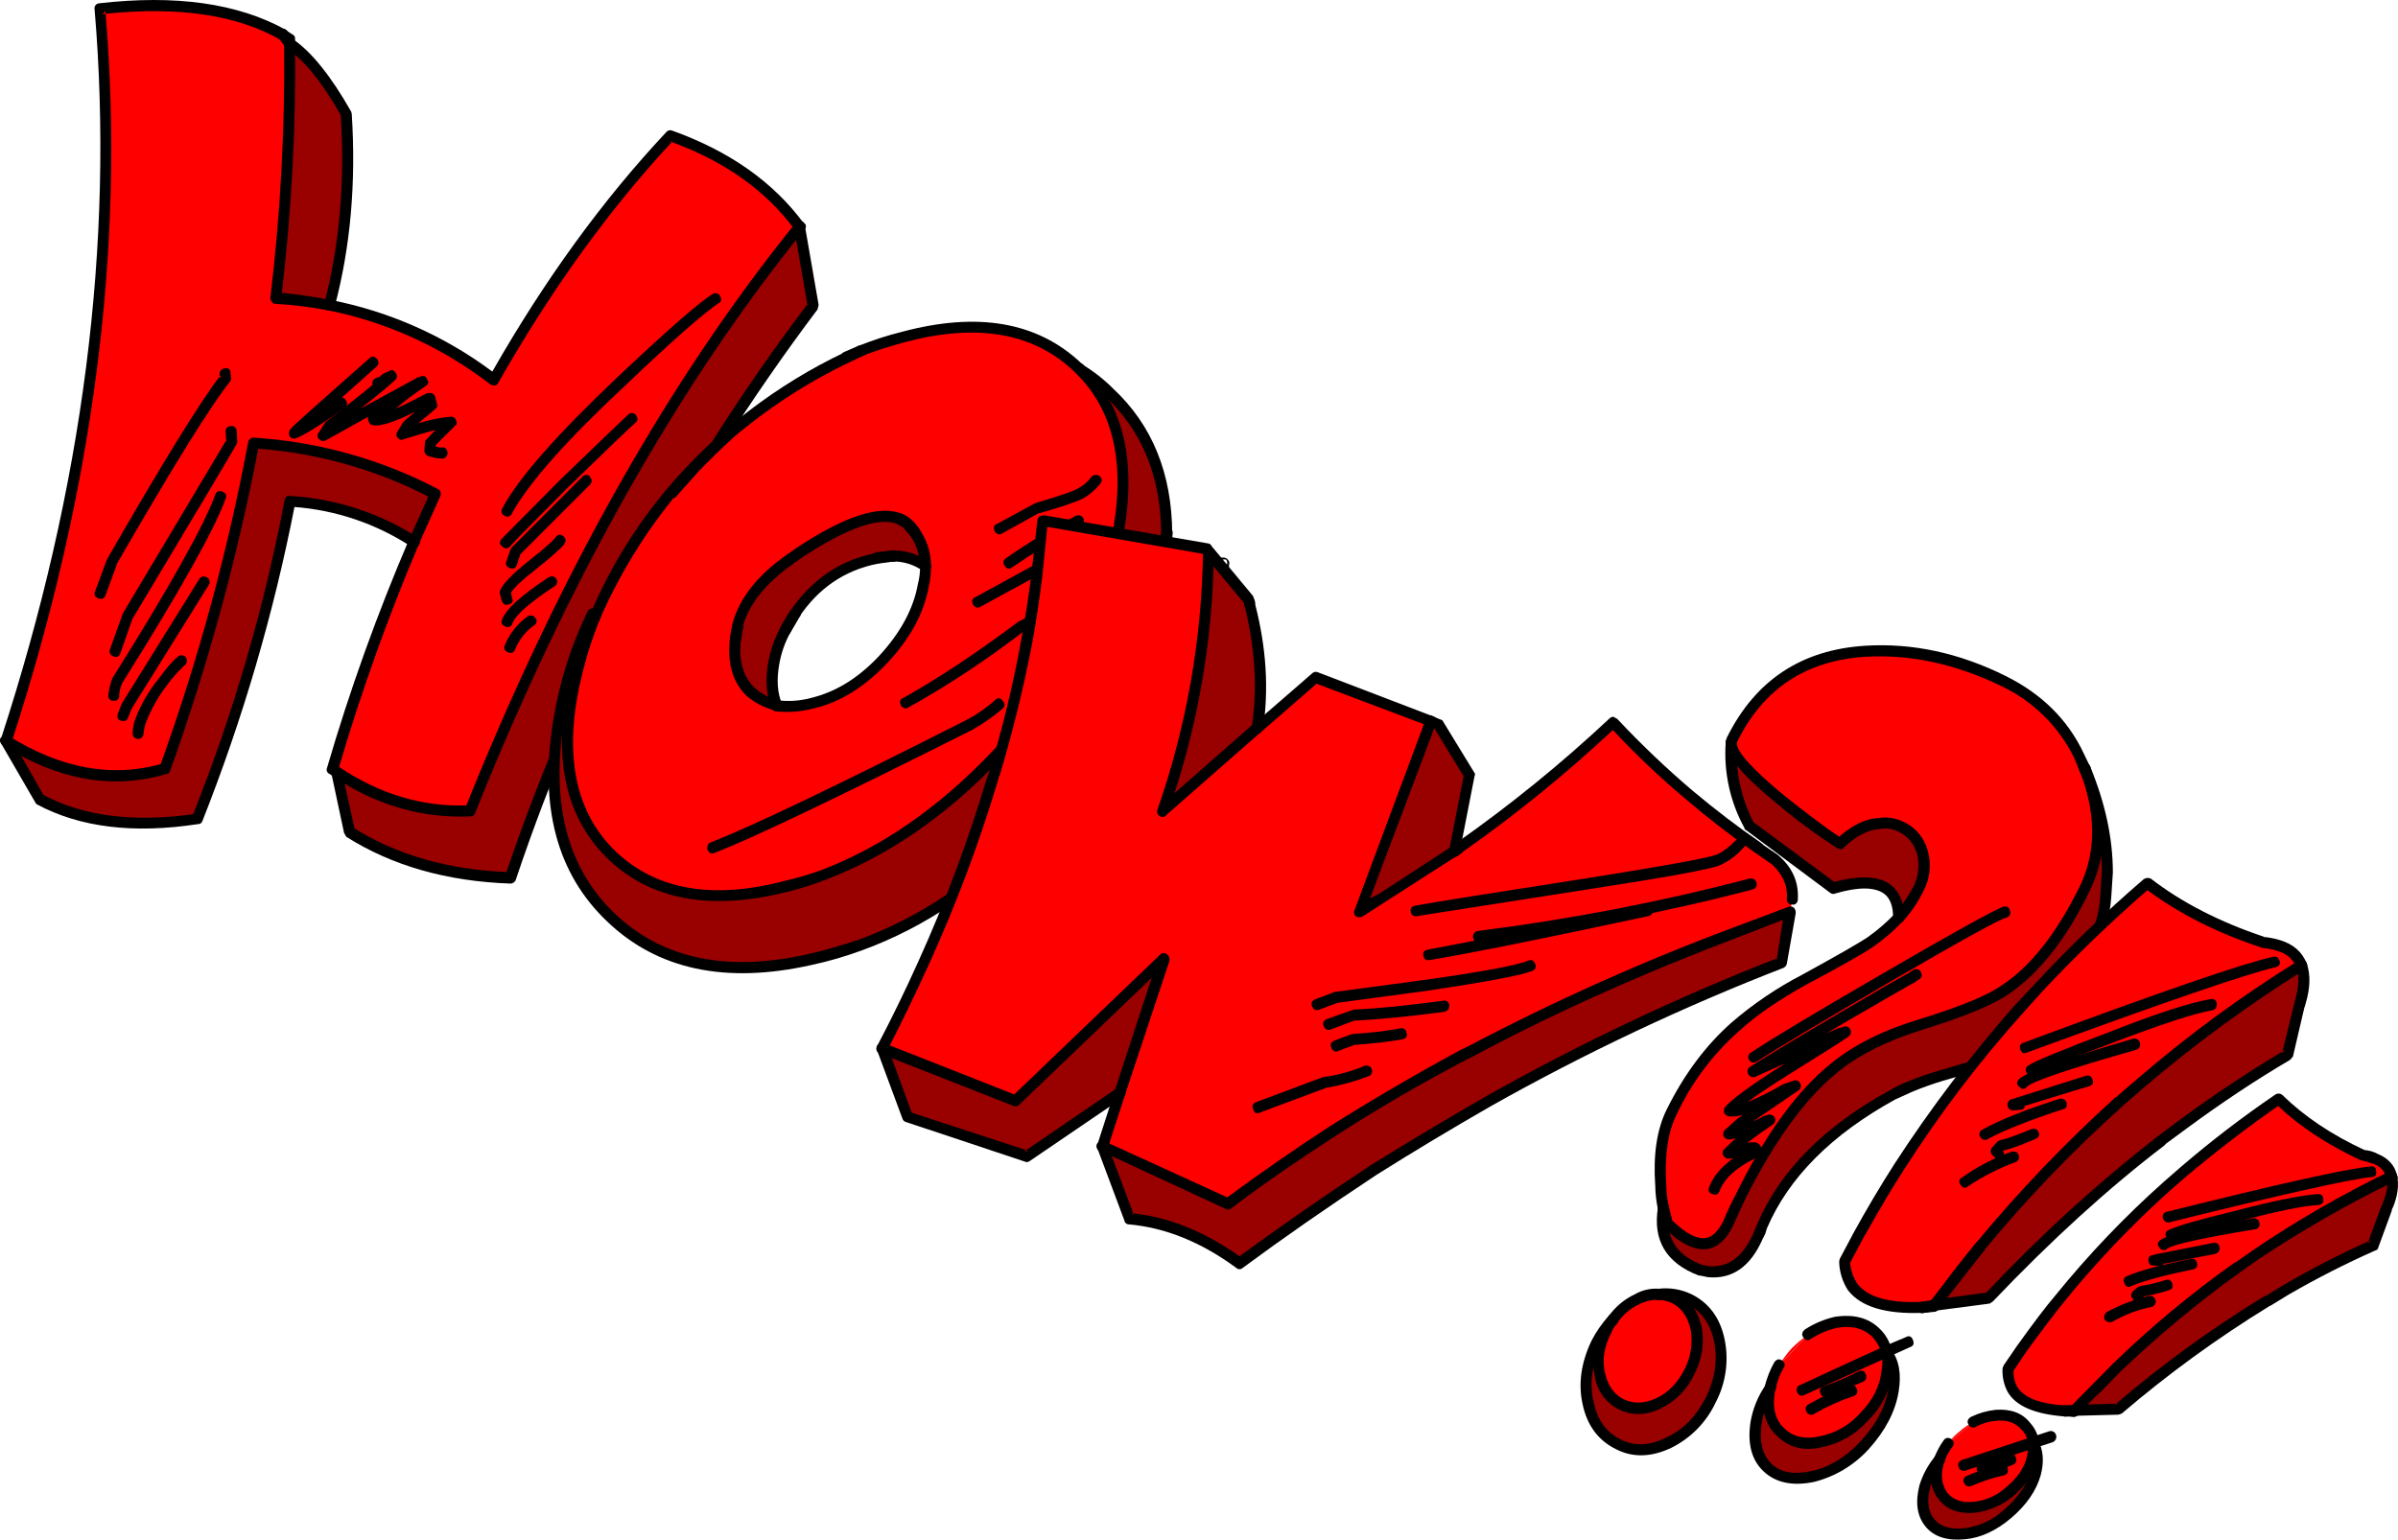 <?xml version="1.0" encoding="iso-8859-1"?>
<!-- Generator: Adobe Illustrator 20.1.0, SVG Export Plug-In . SVG Version: 6.00 Build 0)  -->
<svg version="1.0" id="Layer_1" xmlns="http://www.w3.org/2000/svg" xmlns:xlink="http://www.w3.org/1999/xlink" x="0px" y="0px"
	 viewBox="0 0 882.2 566.6" enable-background="new 0 0 882.2 566.6" xml:space="preserve">
<title>comictext_0017</title>
<path fill="#FF0000" d="M104.09,12.76C87.203,3.173,64.717,0,36.63,3.24c7.427,86.573-4.057,176.32-34.45,269.24
	C21.9,285.047,41.417,288.553,60.73,283c13.961-39.065,24.867-79.156,32.62-119.91c23.343,1.479,46.119,7.828,66.86,18.64
	l-7.9,17.63c-11.549,27.31-21.565,55.244-30,83.67l1.42,1.22c15.513,10.253,31.937,14.977,49.27,14.17
	c34.147-85.767,74.52-157.417,121.12-214.95C282.907,68.49,267.037,57.333,246.51,50c-24.173,25.793-45.783,55.71-64.83,89.75
	c-17.72-13.692-38.392-23.058-60.37-27.35c-6.535-1.411-13.173-2.29-19.85-2.63c3.717-31.114,5.407-62.437,5.06-93.77L104.09,12.76z
	"/>
<path fill="#990000" d="M128.6,306.11c16.613,10.533,36.333,16.2,59.16,17c25.393-75.333,62.537-145.497,111.43-210.49l-5.06-29.17
	c-46.6,57.547-86.977,129.203-121.13,214.97c-17.287,0.813-33.697-3.913-49.23-14.18L128.6,306.11z"/>
<path fill="#990000" d="M127.39,42.14c-7.027-12.56-13.983-21.273-20.87-26.14c0.348,31.343-1.342,62.676-5.06,93.8
	c6.677,0.34,13.315,1.219,19.85,2.63C127.054,89.471,129.106,65.744,127.39,42.14z"/>
<path fill="#990000" d="M152.3,199.35l7.9-17.63c-20.741-10.812-43.517-17.161-66.86-18.64C85.591,203.837,74.688,243.931,60.73,283
	c-19.333,5.54-38.85,2.03-58.55-10.53l12.36,21.68c15.26,8.373,34.64,10.737,58.14,7.09c14.974-37.742,26.358-76.812,34-116.69
	C122.911,185.456,138.629,190.555,152.3,199.35z"/>
<path d="M107.73,17.63c1.08-0.667,1.217-1.613,0.41-2.84l-2.43-3.24c-0.472-0.869-1.559-1.19-2.427-0.719
	c-0.152,0.082-0.291,0.186-0.413,0.309c-0.537,0.262-0.858,0.825-0.81,1.42c-0.142,0.513,0.016,1.062,0.41,1.42l2.43,3.24
	C105.847,18.407,106.79,18.543,107.73,17.63z"/>
<path d="M108.55,14.18c0.048-0.595-0.273-1.158-0.81-1.42l-2.84-1.82c-1.333-0.54-2.21-0.27-2.63,0.81
	c-0.618,0.807-0.465,1.962,0.342,2.58c0.143,0.109,0.3,0.197,0.468,0.26l1.42,0.81v0.4c-0.273,1.213,0.333,1.957,1.82,2.23
	c1.213,0.273,1.957-0.267,2.23-1.62C108.55,16.41,108.55,14.18,108.55,14.18z"/>
<path d="M293.92,81.44c-1.106,0.136-1.909,1.119-1.82,2.23L297,112c0.103-0.016,0.184-0.097,0.2-0.2
	c-0.049,0.268-0.049,0.542,0,0.81L297,112c-47.868,63.237-85.234,133.775-110.66,208.9c-21.447-0.887-40.083-6.22-55.91-16
	l-4.66-21.07c-0.06-1.009-0.926-1.779-1.935-1.719c-0.169,0.01-0.336,0.043-0.495,0.099c-0.922,0.037-1.639,0.813-1.602,1.735
	c0.01,0.242,0.072,0.479,0.182,0.695l4.66,21.88l0.81,1.42c16.88,10.667,37.003,16.407,60.37,17.22c0.905,0.012,1.713-0.562,2-1.42
	c24.987-74.667,61.987-144.627,111-209.88l0.41-1.62l-5.06-29.17C295.863,81.69,295.133,81.147,293.92,81.44z"/>
<path d="M247.52,51.86l-0.41,0.41c19.667,7.187,34.793,17.99,45.38,32.41c0.648,0.894,1.899,1.093,2.793,0.445
	c0.016-0.011,0.031-0.023,0.047-0.035c1.213-0.947,1.35-1.893,0.41-2.84C284.527,66.99,268.32,55.573,247.12,48
	c-0.729-0.244-1.532,0.001-2,0.61c-23.44,25.027-44.773,54.403-64,88.13c-17.563-13.117-37.85-22.119-59.36-26.34
	c-0.954-0.333-1.998,0.17-2.331,1.125c-0.056,0.16-0.089,0.327-0.099,0.495c-0.273,1.213,0.267,1.957,1.62,2.23
	c21.606,4.382,41.915,13.671,59.36,27.15c0.527,0.375,1.183,0.523,1.82,0.41c0.582-0.03,1.076-0.435,1.22-1
	c19.333-34.047,40.607-63.557,63.82-88.53c-0.281-0.114-0.552-0.251-0.81-0.41C246.721,52.074,247.163,52.07,247.52,51.86z"/>
<path d="M106.52,14c-0.981-0.124-1.876,0.571-2,1.552c-0.019,0.149-0.019,0.299,0,0.448c0.359,31.277-1.331,62.544-5.06,93.6
	c-0.015,0.52,0.18,1.025,0.54,1.4c0.203,0.588,0.811,0.934,1.42,0.81c6.53,0.377,13.028,1.189,19.45,2.43
	c1.104,0.029,2.022-0.843,2.051-1.948c0.021-0.83-0.472-1.587-1.241-1.902c-6.347-1.2-12.347-2.077-18-2.63
	c3.601-30.45,5.228-61.1,4.87-91.76c0.126-0.981-0.567-1.878-1.547-2.004C106.842,13.976,106.68,13.977,106.52,14z"/>
<path d="M104.9,15c-0.667,0.947-0.463,1.893,0.61,2.84c6.367,4.247,12.983,12.417,19.85,24.51c0.008-0.066,0.008-0.134,0-0.2l0.41,1
	c-0.127-0.227-0.263-0.497-0.41-0.81c1.593,24.667-0.433,47.83-6.08,69.49c-0.273,1.333,0.2,2.143,1.42,2.43
	c0.546,0.135,1.123,0.063,1.62-0.2c0.415-0.29,0.704-0.726,0.81-1.22c5.807-21.88,7.9-45.517,6.28-70.91l-0.2-0.81
	c-7.427-13.1-14.583-22.013-21.47-26.74c-0.806-0.646-1.983-0.516-2.629,0.29C105.03,14.773,104.959,14.883,104.9,15z"/>
<path d="M162,182.53c0.444-1.003-0.002-2.176-1-2.63c-20.924-10.922-43.904-17.34-67.46-18.84c-1.056-0.14-2.037,0.572-2.23,1.62
	c-7.55,40.303-18.318,79.937-32.2,118.52c-18.073,5.033-36.71,1.587-55.91-10.34c-1.08-0.813-1.957-0.61-2.63,0.61
	c-0.648,0.804-0.52,1.982,0.284,2.629c0.101,0.081,0.21,0.152,0.326,0.211c20.26,12.833,40.26,16.343,60,10.53
	c0.703-0.018,1.297-0.528,1.42-1.22c13.829-38.612,24.662-78.233,32.4-118.51c21.834,1.643,43.118,7.637,62.6,17.63l-7.09,15.8
	c-0.463,1.062-0.026,2.302,1,2.84c1.213,0.54,2.09,0.133,2.63-1.22L162,182.53z"/>
<path d="M153.12,197.53c-0.822-0.519-1.909-0.273-2.428,0.549c-0.088,0.14-0.156,0.292-0.202,0.451
	c-11.748,27.393-21.83,55.471-30.19,84.08c-0.349,0.872,0.075,1.861,0.947,2.21c0.018,0.007,0.035,0.014,0.053,0.02l1.22,0.81
	c0.947,0.947,1.893,0.88,2.84-0.2c0.737-0.723,0.748-1.907,0.025-2.644c-0.07-0.071-0.145-0.136-0.225-0.196l-0.41-0.41
	c8.222-27.871,18.031-55.249,29.38-82C154.803,198.96,154.467,198.07,153.12,197.53z"/>
<path d="M154.13,200.56c0.64-0.838,0.48-2.037-0.358-2.677c-0.08-0.061-0.164-0.115-0.252-0.163
	c-13.972-8.979-30.02-14.21-46.6-15.19c-1.213-0.273-1.957,0.267-2.23,1.62c-7.51,39.475-18.768,78.143-33.62,115.48
	c-22.167,3.06-40.533,0.697-55.1-7.09L4,271.47c-0.501-0.928-1.66-1.274-2.588-0.773c-0.088,0.048-0.172,0.102-0.252,0.163
	c-1.213,0.54-1.483,1.417-0.81,2.63l12.56,21.68c0.127,0.32,0.337,0.6,0.61,0.81c15.8,8.507,35.587,10.937,59.36,7.29
	c0.763,0.035,1.443-0.477,1.62-1.22c14.783-37.378,26.107-76.034,33.83-115.48c15.318,1.163,30.093,6.182,42.95,14.59
	C152.367,201.98,153.317,201.78,154.13,200.56z"/>
<path d="M295.54,81.85c-1.08-0.947-2.027-0.88-2.84,0.2c-46.387,57.407-86.77,128.853-121.15,214.34
	c-16.22,0.533-31.753-4.133-46.6-14c-0.838-0.64-2.037-0.48-2.677,0.358c-0.061,0.08-0.115,0.164-0.163,0.252
	c-0.648,0.804-0.52,1.982,0.284,2.629c0.101,0.081,0.21,0.152,0.326,0.211c15.8,10.533,32.613,15.397,50.44,14.59
	c0.763,0.035,1.443-0.477,1.62-1.22c34.313-85.62,74.633-157.13,120.96-214.53C296.82,83.6,296.753,82.657,295.54,81.85z"/>
<path d="M38.65,3.65c0.099,0.468,0.165,0.943,0.2,1.42c26.833-2.767,48.24,0.407,64.22,9.52c1.333,0.54,2.21,0.27,2.63-0.81
	c0.64-0.838,0.48-2.037-0.358-2.677c-0.08-0.061-0.164-0.115-0.252-0.163C87.537,1.213,64.647-2.027,36.42,1.22
	c-1.011,0.099-1.751,0.998-1.653,2.01C34.774,3.3,34.785,3.371,34.8,3.44c7.293,86.173-4.187,175.653-34.44,268.44
	c-0.43,0.975,0.012,2.115,0.987,2.545c0.076,0.033,0.154,0.062,0.233,0.085c1.213,0.54,2.09,0.133,2.63-1.22
	C34.497,180.163,46.043,90.753,38.85,5.06L37,5.27C37.893,5.255,38.618,4.543,38.65,3.65z"/>
<path d="M230.3,141.61c16.88-16.073,28.213-26.073,34-30c0.554-0.16,0.952-0.645,1-1.22c0.01-0.504-0.133-0.999-0.41-1.42
	c-0.16-0.554-0.645-0.952-1.22-1c-0.48-0.146-0.999-0.073-1.42,0.2c-4.593,2.7-16.21,12.83-34.85,30.39
	c-22.667,21.473-36.847,37.613-42.54,48.42c-0.618,0.807-0.465,1.962,0.342,2.58c0.143,0.109,0.3,0.197,0.468,0.26
	c0.811,0.545,1.911,0.33,2.456-0.482c0.069-0.103,0.127-0.213,0.174-0.328C194.42,177.803,208.42,162.003,230.3,141.61z"/>
<path d="M184.92,201.17c0.947,0.947,1.893,0.88,2.84-0.2c1.08-1.333,8.17-8.56,21.27-21.68c14.72-14.313,22.96-22.213,24.72-23.7
	c0.947-0.667,1.013-1.613,0.2-2.84c-0.613-0.831-1.784-1.008-2.615-0.396c-0.08,0.059-0.155,0.124-0.225,0.196
	c-1.753,1.62-10.06,9.59-24.92,23.91l-21.68,21.88C183.57,199.553,183.707,200.497,184.92,201.17z"/>
<path d="M217.13,175.44c-0.584-0.784-1.692-0.947-2.477-0.363c-0.138,0.103-0.261,0.225-0.363,0.363l-26.13,26.13l-0.41,0.81
	l-1.42,4.05c-0.54,1.213-0.133,2.09,1.22,2.63c1.213,0.54,2.09,0.133,2.63-1.22l1.22-3.84l25.73-25.73
	c0.723-0.658,0.679-1.884,0.021-2.606C217.114,175.623,217.074,175.583,217.13,175.44z"/>
<path d="M188,218.39v-0.2c0.8-1.633,3.77-4.47,8.91-8.51c5.94-4.727,9.52-7.9,10.74-9.52c0.667-1.213,0.53-2.16-0.41-2.84
	c-0.698-0.7-1.832-0.701-2.531-0.003c-0.122,0.122-0.226,0.261-0.309,0.413c-0.813,1.213-4.123,4.117-9.93,8.71
	c-6.08,4.86-9.59,8.507-10.53,10.94c-0.136,0.395-0.136,0.825,0,1.22l0.61,2.43c0.54,1.333,1.35,1.807,2.43,1.42
	c1.487-0.273,1.96-1.083,1.42-2.43L188,218.39z"/>
<path d="M185.93,230.55c1.213,0.54,2.09,0.133,2.63-1.22c1.08-2.973,6.213-7.497,15.4-13.57c0.921-0.468,1.288-1.593,0.821-2.514
	c-0.059-0.116-0.129-0.225-0.211-0.326c-0.667-0.947-1.613-1.083-2.84-0.41c-9.86,6.48-15.527,11.613-17,15.4
	C184.183,229.13,184.583,230.01,185.93,230.55z"/>
<path d="M186.95,240.07c1.213,0.54,2.09,0.133,2.63-1.22c1.418-3.502,3.809-6.524,6.89-8.71c0.869-0.472,1.19-1.559,0.719-2.427
	c-0.082-0.152-0.186-0.291-0.309-0.413c-0.648-0.894-1.899-1.093-2.793-0.445c-0.016,0.011-0.031,0.023-0.047,0.035
	c-3.705,2.658-6.586,6.308-8.31,10.53C185.19,238.647,185.597,239.53,186.95,240.07z"/>
<path d="M80.79,137.76v0.81c0.222-0.169,0.427-0.36,0.61-0.57l-0.4,1.38l-0.2-0.81c-7.333,9.587-21.11,31.94-41.33,67.06l-0.2,0.41
	L35,217.58c-0.54,1.213-0.133,2.09,1.22,2.63c1.187,0.527,2.063,0.123,2.63-1.21l4.25-11.55l-0.2,0.2
	c20.8-36.06,34.71-58.48,41.73-67.26c0.291-0.401,0.423-0.897,0.37-1.39l-0.2-1.62c0-1.487-0.743-2.093-2.23-1.82
	C81.492,135.715,80.716,136.674,80.79,137.76z"/>
<path d="M83,158.83l0.2,3.24l0.2-0.41v0.2l-0.2,0.81v-0.61l-37.86,63.42l-0.2,0.41l-4.66,13c-0.43,0.975,0.012,2.115,0.987,2.545
	c0.076,0.033,0.154,0.062,0.233,0.085c1.333,0.54,2.21,0.133,2.63-1.22l4.46-12.76l0.2-0.2c25.393-42.413,38.09-63.747,38.09-64
	l0.2-0.61l-0.2-4.05c-0.005-0.536-0.225-1.048-0.61-1.42c-0.358-0.394-0.907-0.552-1.42-0.41c-0.977-0.15-1.891,0.52-2.042,1.497
	C82.984,158.507,82.981,158.669,83,158.83z"/>
<path d="M83,183.55c0.54-1.213,0.133-2.09-1.22-2.63c-1.213-0.54-2.09-0.133-2.63,1.22c-4.053,11.207-16.613,33.627-37.68,67.26
	l-0.2,0.41c-0.753,1.951-1.231,3.997-1.42,6.08c-0.124,0.981,0.571,1.876,1.552,2c0.149,0.019,0.299,0.019,0.448,0
	c0.981,0.124,1.876-0.571,2-1.552c0.019-0.149,0.019-0.299,0-0.448c0.076-1.465,0.415-2.905,1-4.25l0.2-0.41
	C66.19,217.55,78.84,194.99,83,183.55z"/>
<path d="M76.74,215.35c0.648-0.804,0.52-1.982-0.284-2.629c-0.101-0.081-0.21-0.152-0.326-0.211c-0.838-0.64-2.037-0.48-2.677,0.358
	c-0.061,0.08-0.115,0.164-0.163,0.252l-28.36,45.59l-0.2,0.41l-1.42,3.65c-0.135,0.532-0.135,1.088,0,1.62
	c0.29,0.415,0.726,0.704,1.22,0.81c1.333,0.407,2.21,0,2.63-1.22l1.22-3l0.2-0.41L76.74,215.35z"/>
<path d="M61.54,252c1.919-2.622,4.082-5.056,6.46-7.27c0.881-0.666,1.055-1.921,0.388-2.802c-0.666-0.881-1.921-1.055-2.802-0.388
	c-0.077,0.058-0.149,0.122-0.217,0.19c-1.753,1.333-4.05,3.967-6.89,7.9c-3.702,4.492-6.644,9.559-8.71,15
	c-0.609,1.693-0.947,3.472-1,5.27c0,1.118,0.907,2.025,2.025,2.025c1.118,0,2.025-0.907,2.025-2.025
	c0.124-1.31,0.396-2.601,0.81-3.85C55.562,261.004,58.227,256.269,61.54,252z"/>
<path d="M127.18,147.28c-0.247-0.574-0.796-0.961-1.42-1c0.987-0.84,1.987-1.717,3-2.63l9.72-8.71
	c0.831-0.613,1.008-1.784,0.396-2.615c-0.059-0.08-0.124-0.155-0.196-0.225c-0.947-1.08-1.893-1.147-2.84-0.2l-9.84,8.7
	c-11.007,9.727-17.097,15.193-18.27,16.4l-0.81,0.81c-0.645,0.718-0.806,1.749-0.41,2.63c0.462,0.878,1.534,1.235,2.43,0.81
	c2.973-1.08,8.917-4.793,17.83-11.14c0.867-0.475,1.184-1.563,0.709-2.43C127.398,147.533,127.298,147.399,127.18,147.28z"/>
<path d="M143.19,136.55l-2.23,1l-1.22,1l-1.42,0.61c-0.982,0.282-1.549,1.307-1.267,2.289c0.014,0.048,0.029,0.094,0.047,0.141
	c-3.94,3.333-9.747,7.927-17.42,13.78l-2.43,3.85c-0.623,0.642-0.607,1.668,0.036,2.291c0.052,0.05,0.106,0.097,0.164,0.139
	c0.62,0.679,1.622,0.848,2.43,0.41l15.6-8.71c-0.172,0.389-0.172,0.831,0,1.22c0.064,0.777,0.525,1.466,1.22,1.82
	c2.667,0.787,8-0.833,16-4.86l-4.25,3.65l-2.23,3.65c-0.543,0.644-0.543,1.586,0,2.23c0.813,0.813,1.557,1.017,2.23,0.61
	c4.76-1.513,8.677-2.66,11.75-3.44l-3.65,3.85l-0.2,0.61l-0.2,2.84c-0.144,0.934,0.356,1.848,1.22,2.23
	c1.752,0.646,3.603,0.984,5.47,1c1.106-0.136,1.909-1.119,1.82-2.23c-0.273-1.487-1.017-2.093-2.23-1.82
	c-0.76-0.02-1.513-0.158-2.23-0.41l0.2-0.61l6.89-6.89c0.711-0.404,0.96-1.307,0.556-2.018c-0.042-0.075-0.091-0.146-0.146-0.212
	c-0.236-0.79-0.999-1.302-1.82-1.22c-4.077,0.369-8.101,1.184-12,2.43l6.28-5.27c0.671-0.423,0.931-1.274,0.61-2l-0.61-2
	c0.031-0.135,0.031-0.275,0-0.41c-0.346-1.109-1.513-1.739-2.63-1.42c-0.135,0.033-0.275,0.033-0.41,0
	c-0.283,0.109-0.555,0.246-0.81,0.41c-4.193,2.233-7.773,3.99-10.74,5.27c3.433-2.889,7.018-5.593,10.74-8.1
	c1.333-0.813,1.603-1.69,0.81-2.63c-0.407-1.213-1.283-1.547-2.63-1l-0.41,0.2h-0.41l-0.61,0.41l-20.46,11.14
	c5.727-4.413,9.98-7.923,12.76-10.53c0.78-0.651,0.884-1.812,0.233-2.592c-0.011-0.013-0.022-0.026-0.033-0.038
	C144.787,136.093,143.997,135.87,143.19,136.55z"/>
<path fill="#990000" d="M408.18,144.45c-3.284-3.275-6.958-6.133-10.94-8.51c14.72,14.72,19.243,35.653,13.57,62.8l-1.82,7.5h-0.2
	c-5.425,15.664-12.417,30.74-20.87,45v0.41l-2.23,3.24c-5.814,8.046-12.162,15.693-19,22.89c-19.447,20.667-40.78,35.457-64,44.37
	L289.86,326c-27.687,7.16-49.093,3.58-64.22-10.74c-15.533-14.72-20.327-35.993-14.38-63.82c1.689-7.513,3.925-14.893,6.69-22.08
	c0.255-0.519,0.459-1.062,0.61-1.62l0.61-1.62l-1.22-0.2c-5.895,12.565-10.117,25.848-12.56,39.51
	c-5,31.067,1.483,55.173,19.45,72.32s42.353,22.27,73.16,15.37c6.32-1.438,12.545-3.264,18.64-5.47
	c22.827-8.24,44.1-22.623,63.82-43.15l2.84-2.84c23.633-26.88,38.49-58.483,44.57-94.81l1.42-10.53
	C429.097,174.84,422.06,157.55,408.18,144.45z"/>
<path fill="#990000" d="M428.84,204c0.318-2.554,0.455-5.127,0.41-7.7l-1.42,10.53h1V204H428.84z"/>
<path fill="#FF0000" d="M397.24,135.94l-0.81-0.81c-15.4-14.753-36.807-18.463-64.22-11.13c-6.08,1.753-11.213,3.44-15.4,5.06
	l-5.27,2.43c-15.929,7.6-30.735,17.358-44,29c-4.324,3.627-8.387,7.553-12.16,11.75l-8.1,8.91v-0.2
	c-10.94,12.667-20.327,27.793-28.16,45.38l-0.61,1.42c-0.151,0.558-0.355,1.101-0.61,1.62c-2.765,7.187-5.001,14.567-6.69,22.08
	c-5.94,27.82-1.147,49.093,14.38,63.82c15.127,14.313,36.533,17.893,64.22,10.74l12.76-3.85c23.233-8.913,44.567-23.703,64-44.37
	c6.838-7.197,13.186-14.844,19-22.89l0.61-0.81l1.62-2.84c8.453-14.26,15.445-29.336,20.87-45l2-7.5
	c5.673-27.147,1.15-48.08-13.57-62.8 M331,191v-0.2l0.81,0.61c1.796,0.965,3.327,2.356,4.46,4.05
	c2.758,3.683,4.249,8.159,4.25,12.76c0.012,2.453-0.26,4.899-0.81,7.29c-1.893,9.727-6.823,18.777-14.79,27.15
	c-7.967,8.373-16.677,13.777-26.13,16.21c-4.227,1.191-8.658,1.467-13,0.81c-3.502-0.874-6.758-2.536-9.52-4.86
	c-4.593-4.32-6.553-10.32-5.88-18l0.2-1.42c0.115-1.708,0.386-3.402,0.81-5.06v-0.2c2.16-8.507,8.44-16.543,18.84-24.11l4.05-2.84
	C311.33,192.123,323.567,188.06,331,191 M387.52,205.79L394,206c-2.04,0.777-4.14,1.386-6.28,1.82L387.52,205.79z"/>
<path fill="#990000" d="M334.43,193.47l-2.63-2L331,191c-7.427-2.973-19.65,1.08-36.67,12.16l-4.06,2.84
	c-10.4,7.567-16.68,15.603-18.84,24.11v0.2l-1,6.48c-0.667,7.7,1.293,13.7,5.88,18c2.762,2.324,6.018,3.986,9.52,4.86
	c-1.753-4.187-2.16-9.32-1.22-15.4c0.77-4.471,2.278-8.783,4.46-12.76c0.813-1.333,1.893-3.157,3.24-5.47
	c7.7-11.333,17.763-18.22,30.19-20.66l0.2-0.2c1.935-0.397,3.905-0.601,5.88-0.61h1c3.922,0.136,7.722,1.403,10.94,3.65
	c-0.001-4.601-1.492-9.077-4.25-12.76L334.43,193.47z"/>
<path d="M381.64,300.44l-0.2,0.41l-1,0.81l-1.22,1.42c-0.947,1.08-1.013,2.027-0.2,2.84c0.613,0.831,1.784,1.008,2.615,0.396
	c0.08-0.059,0.155-0.124,0.225-0.196v-0.2l2.84-2.63c0.737-0.723,0.748-1.907,0.025-2.644c-0.07-0.071-0.145-0.136-0.225-0.196
	c-0.573-0.792-1.68-0.969-2.472-0.396C381.88,300.162,381.749,300.292,381.64,300.44z"/>
<path d="M427.22,196.11l-1.42,10.33c-5.94,35.927-20.66,67.193-44.16,93.8c-0.693,1.102-1.585,2.065-2.63,2.84
	c-0.784,0.784-0.784,2.056,0,2.84s2.056,0.784,2.84,0c1.115-0.826,2.076-1.842,2.84-3c24.04-26.88,39.04-58.823,45-95.83
	c0.54-2.433,1.08-5.943,1.62-10.53c0.273-1.487-0.333-2.23-1.82-2.23C428.25,194.03,427.493,194.623,427.22,196.11z"/>
<path d="M429.25,194.28c-0.981-0.124-1.876,0.571-2,1.552c-0.019,0.149-0.019,0.299,0,0.448c0.051,2.507-0.086,5.014-0.41,7.5v2.84
	c-0.126,0.574,0.026,1.174,0.41,1.62c0.368,0.391,0.883,0.612,1.42,0.61c1.162,0.046,2.15-0.84,2.23-2v-2.43
	c0.324-2.687,0.461-5.394,0.41-8.1c0.151-0.977-0.518-1.892-1.495-2.043C429.628,194.248,429.437,194.249,429.25,194.28z"/>
<path d="M451.73,206c-0.371-0.524-0.979-0.828-1.62-0.81h-0.81c-0.821-0.082-1.584,0.43-1.82,1.22c-0.36,0.793-0.103,1.73,0.61,2.23
	l0.81,0.81c0.451,0.521,1.189,0.688,1.82,0.41c0.655-0.129,1.194-0.592,1.42-1.22v-0.81c0.278-0.631,0.111-1.369-0.41-1.82
	 M449.73,206.01c0.45-0.209,0.97-0.209,1.42,0c0.357,0.539,0.431,1.217,0.2,1.82c-0.217,0.674-0.746,1.203-1.42,1.42
	c-0.542-0.127-1.035-0.409-1.42-0.81c-0.182-0.245-0.32-0.519-0.41-0.81l0.2-0.2c0.157-0.708,0.705-1.263,1.41-1.43L449.73,206.01z"
	/>
<path d="M395,136.55l0.41,0.41l0.81,0.61c1.08,0.813,1.957,0.61,2.63-0.61c0.813-0.813,0.677-1.76-0.41-2.84l-0.81-0.61
	c-16.06-15.093-38.06-18.877-66-11.35c-5.311,1.323-10.523,3.014-15.6,5.06c-1.022,0.301-1.607,1.375-1.305,2.397
	c0.023,0.079,0.052,0.157,0.085,0.233c0.27,0.934,1.246,1.472,2.179,1.202c0.159-0.046,0.311-0.114,0.451-0.202
	c4.727-1.753,9.79-3.373,15.19-4.86C359.223,118.843,380.013,122.363,395,136.55z"/>
<path d="M429.25,198.34c0.981,0.124,1.876-0.571,2-1.552c0.019-0.149,0.019-0.299,0-0.448c-0.133-22.147-7.36-39.907-21.68-53.28
	c-3.404-3.424-7.216-6.417-11.35-8.91c-0.947-0.667-1.823-0.463-2.63,0.61c-0.648,0.804-0.52,1.982,0.284,2.629
	c0.101,0.081,0.21,0.152,0.326,0.211c3.761,2.436,7.287,5.218,10.53,8.31c13.507,12.833,20.327,29.65,20.46,50.45
	c-0.117,0.982,0.583,1.872,1.565,1.99C428.92,198.369,429.086,198.366,429.25,198.34z"/>
<path d="M381.84,189c8.24-2.293,13.847-4.183,16.82-5.67c2.327-1.377,4.386-3.162,6.08-5.27c0.737-0.723,0.748-1.907,0.025-2.644
	c-0.07-0.071-0.145-0.136-0.225-0.196c-0.914-0.678-2.184-0.593-3,0.2c-1.244,1.797-2.914,3.257-4.86,4.25
	c-1.333,0.947-6.6,2.77-15.8,5.47l-14.18,7.7c-1.08,0.407-1.35,1.283-0.81,2.63c0.813,1.213,1.76,1.483,2.84,0.81L381.84,189z"/>
<path d="M333.42,192.46c0.813-0.947,0.677-1.823-0.41-2.63l-1.62-1c-1.062-0.273-2.146,0.36-2.43,1.42
	c-0.378,1.038,0.158,2.186,1.196,2.563c0.073,0.027,0.148,0.049,0.224,0.067l0.2,0.2c0.806,0.646,1.983,0.516,2.629-0.291
	C333.29,192.687,333.361,192.577,333.42,192.46z"/>
<path d="M293.11,201.58l-4.05,2.84c-10.667,7.567-17.217,16.007-19.65,25.32c-0.081,0.264-0.081,0.546,0,0.81
	c0.053-0.267,0.12-0.537,0.2-0.81c-0.136,0.464-0.136,0.956,0,1.42c-0.099-0.191-0.167-0.397-0.2-0.61
	c-0.473,1.511-0.745,3.078-0.81,4.66c-0.273,1.213,0.333,1.957,1.82,2.23c1.162,0.046,2.15-0.84,2.23-2
	c0.03-1.52,0.303-3.026,0.81-4.46l-0.2-0.41v-0.2c2.42-8.193,8.497-15.757,18.23-22.69l4.05-2.84
	c16.34-10.667,27.887-14.667,34.64-12l0.41,0.2c0.804,0.648,1.982,0.52,2.629-0.284c0.081-0.101,0.152-0.21,0.211-0.326
	c0.813-0.947,0.677-1.823-0.41-2.63l-1.42-0.8C323.493,185.773,310.663,189.967,293.11,201.58z"/>
<path d="M338.49,208.47c0.013,2.186-0.259,4.364-0.81,6.48c-1.62,9.047-6.347,17.827-14.18,26.34c-7.7,8.24-16.14,13.44-25.32,15.6
	c-3.91,1.044-7.985,1.32-12,0.81c-1.103-0.301-2.241,0.349-2.542,1.452c-0.301,1.103,0.349,2.241,1.452,2.542
	c0.092,0.025,0.185,0.044,0.279,0.056c4.616,0.516,9.287,0.177,13.78-1c9.587-2.16,18.637-7.697,27.15-16.61
	c8.507-9.047,13.64-18.5,15.4-28.36c0.58-2.525,0.852-5.11,0.81-7.7c-0.136-1.106-1.119-1.909-2.23-1.82
	C338.813,206.247,338.217,206.983,338.49,208.47z"/>
<path d="M342.13,209.48c0.648-0.804,0.52-1.982-0.284-2.629c-0.101-0.081-0.21-0.152-0.326-0.211c-3.502-2.525-7.684-3.937-12-4.05
	l0.61,0.2l-1.62-0.2c-1.118,0-2.025,0.907-2.025,2.025c0,1.118,0.907,2.025,2.025,2.025h1c3.476,0.17,6.838,1.29,9.72,3.24
	c0.856,0.698,2.116,0.57,2.814-0.286C342.074,209.557,342.103,209.519,342.13,209.48z"/>
<path d="M335,193.88c-0.899,0.74-1.077,2.046-0.41,3c2.293,2.7,3.577,6.483,3.85,11.35c0,1.118,0.907,2.025,2.025,2.025
	s2.025-0.907,2.025-2.025c0.036-5.053-1.603-9.976-4.66-14c-0.497-0.855-1.592-1.145-2.447-0.649
	C335.242,193.663,335.114,193.763,335,193.88z"/>
<path d="M337.88,194.28l-2.23-2.43l0.2,0.41c-0.745-1.131-1.781-2.04-3-2.63c-1.08-0.667-2.027-0.397-2.84,0.81
	c-0.667,1.333-0.397,2.21,0.81,2.63c0.758,0.416,1.435,0.965,2,1.62l0.2,0.41l1.82,1.82c0.813,1.08,1.76,1.147,2.84,0.2
	C338.76,196.173,338.827,195.227,337.88,194.28z"/>
<path d="M369.68,208.26c0.667,1.213,1.613,1.35,2.84,0.41c8.08-5.533,16.467-10.604,25.12-15.19
	c1.008-0.503,1.418-1.727,0.915-2.735c-0.503-1.008-1.727-1.418-2.735-0.915c-8.91,4.629-17.506,9.84-25.73,15.6
	c-0.867,0.475-1.184,1.564-0.709,2.43C369.462,208.007,369.562,208.141,369.68,208.26z"/>
<path d="M337.47,197.32c0.928-0.501,1.274-1.66,0.773-2.588c-0.048-0.088-0.102-0.172-0.163-0.252
	c-1.333-2.15-3.223-3.898-5.47-5.06c-1.213-0.54-2.09-0.133-2.63,1.22s-0.207,2.23,1,2.63c1.503,0.799,2.763,1.987,3.65,3.44
	c0.501,0.928,1.66,1.274,2.588,0.773C337.306,197.435,337.39,197.381,337.47,197.32z"/>
<path d="M408,201.78c-0.199,1.276-0.612,2.51-1.22,3.65c-5.22,15.638-12.148,30.652-20.66,44.77l-0.41,1l-1,1.62
	c-0.648,0.804-0.52,1.982,0.284,2.629c0.101,0.081,0.21,0.152,0.326,0.211c0.838,0.64,2.037,0.48,2.677-0.358
	c0.061-0.08,0.115-0.164,0.163-0.252l1.62-2.84c8.518-14.358,15.513-29.568,20.87-45.38L412,203
	c0.152-1.161-0.666-2.225-1.827-2.378C409.276,200.505,408.403,200.97,408,201.78z"/>
<path d="M410.61,200.36c-1.038-0.378-2.186,0.158-2.563,1.196c-0.027,0.073-0.049,0.148-0.067,0.224V202l-0.98,4
	c-0.273,1.213,0.267,1.957,1.62,2.23c0.954,0.333,1.998-0.17,2.331-1.125c0.056-0.16,0.089-0.326,0.099-0.495l0.81-3.65H412
	c0.366-1.042-0.182-2.184-1.224-2.55C410.721,200.391,410.666,200.374,410.61,200.36z"/>
<path d="M398.66,134.52c-0.584-0.784-1.692-0.947-2.477-0.363c-0.138,0.103-0.261,0.225-0.363,0.363c-1.08,0.813-1.08,1.76,0,2.84
	c14.18,13.913,18.513,34.247,13,61l-0.82,3.42c-0.273,1.333,0.2,2.143,1.42,2.43c1.2,0.527,2.06,0.123,2.58-1.21l0.81-3.85
	C418.503,171.05,413.787,149.507,398.66,134.52z"/>
<path d="M358.74,219.81c-1.08,0.407-1.35,1.283-0.81,2.63c0.813,1.213,1.76,1.483,2.84,0.81l22.29-12.16h-0.2l5.06-1.22
	c2.347-0.48,4.651-1.148,6.89-2c1.333-0.54,1.667-1.417,1-2.63c-0.54-1.333-1.417-1.667-2.63-1c-1.981,0.699-4.014,1.241-6.08,1.62
	l-5.67,1.62h-0.2L358.74,219.81z"/>
<path d="M388.32,253.64c0.048-0.595-0.273-1.158-0.81-1.42c-0.804-0.648-1.982-0.52-2.629,0.284
	c-0.081,0.101-0.152,0.21-0.211,0.326l-0.2,0.2l-0.41,0.81c-5.762,7.916-12.057,15.43-18.84,22.49
	c-19.72,20.8-40.857,35.467-63.41,44c-4.049,1.446-8.175,2.665-12.36,3.65c-26.74,7.16-47.607,3.717-62.6-10.33
	c-14.86-14.047-19.383-34.643-13.57-61.79c1.615-7.379,3.781-14.626,6.48-21.68l0.61-1.62c0.519-0.822,0.273-1.909-0.549-2.428
	c-0.14-0.088-0.292-0.156-0.451-0.202c-0.421-0.273-0.94-0.346-1.42-0.2c-0.538,0.129-0.988,0.498-1.22,1l-0.81,2.23
	c-2.727,7.187-4.962,14.55-6.69,22.04c-6.08,28.5-1.08,50.38,15,65.64c15.94,14.853,38.023,18.637,66.25,11.35
	c4.33-1.097,8.59-2.449,12.76-4.05c23.333-8.78,45-23.703,65-44.77c6.819-7.287,13.165-15.003,19-23.1l0.61-0.81v-0.2
	C388.266,254.716,388.448,254.164,388.32,253.64z"/>
<path d="M385.28,255.67c0.838,0.64,2.037,0.48,2.677-0.358c0.061-0.08,0.115-0.164,0.163-0.252l1.42-2
	c0.813-1.213,0.677-2.16-0.41-2.84c-0.813-0.813-1.76-0.747-2.84,0.2l-1.62,2.43c-0.64,0.811-0.501,1.987,0.31,2.626
	C385.073,255.55,385.174,255.615,385.28,255.67z"/>
<path d="M332.21,256.89c-1.08,0.407-1.35,1.283-0.81,2.63c0.813,1.213,1.76,1.483,2.84,0.81c14.784-8.277,28.936-17.636,42.34-28
	c6-3.24,9.917-4.86,11.75-4.86c1.213,0,1.82-0.667,1.82-2c0.124-0.981-0.571-1.876-1.552-2c-0.149-0.019-0.299-0.019-0.448,0
	c-2.833,0.273-7.427,2.097-13.78,5.47l-0.2,0.2C358.617,240.747,344.63,249.997,332.21,256.89z"/>
<path d="M293.71,224.27c-0.875-0.674-2.131-0.512-2.805,0.363c-0.012,0.015-0.024,0.031-0.035,0.047l-3.65,5.88v0.2
	c-0.667,1.333-0.397,2.21,0.81,2.63c0.807,0.618,1.962,0.465,2.58-0.342c0.109-0.143,0.197-0.3,0.26-0.468l3.24-5.47
	c0.394-0.358,0.552-0.907,0.41-1.42C294.568,225.095,294.247,224.532,293.71,224.27z"/>
<path d="M330.58,204.41c0-1.213-0.743-1.82-2.23-1.82c-2.119,0.145-4.221,0.479-6.28,1c-12.833,2.433-23.3,9.523-31.4,21.27
	l-2.67,4.27l-0.81,1.62c-0.667,1.333-0.397,2.21,0.81,2.63c0.807,0.618,1.962,0.465,2.58-0.342c0.109-0.143,0.197-0.3,0.26-0.468
	l3-5.27c7.16-10.807,16.827-17.423,29-19.85l5.87-0.81C329.957,206.64,330.58,205.897,330.58,204.41z"/>
<path d="M287.84,260.13c0.333-0.954-0.17-1.998-1.125-2.331c-0.16-0.056-0.327-0.089-0.495-0.099c-3.139-0.82-6.049-2.346-8.51-4.46
	c-4.053-3.92-5.81-9.323-5.27-16.21v-0.61l0.2-1.22c-0.035-1.054-0.917-1.881-1.972-1.846c-0.087,0.003-0.173,0.012-0.258,0.026
	c-1.487,0-2.093,0.667-1.82,2l-0.2,0.41v0.81c-0.667,8.373,1.493,14.923,6.48,19.65c3.057,2.544,6.661,4.348,10.53,5.27
	c0.546,0.135,1.123,0.063,1.62-0.2C287.432,261.039,287.725,260.615,287.84,260.13z"/>
<path d="M273,233v-0.61l0.41-1.42c0.273-1.333-0.2-2.143-1.42-2.43c-1.333-0.54-2.143-0.133-2.43,1.22
	c-0.288,0.626-0.428,1.311-0.41,2l-0.2,0.61l-0.36,2.63c-0.333,0.954,0.17,1.998,1.125,2.331c0.16,0.056,0.327,0.089,0.495,0.099
	c1.487,0,2.23-0.607,2.23-1.82l0.41-1.22L273,233z"/>
<path d="M290.07,229.94c-1.08-0.667-2.027-0.397-2.84,0.81c-2.288,4.165-3.864,8.685-4.66,13.37
	c-1.08,6.587-0.603,12.057,1.43,16.41c0.27,0.934,1.246,1.472,2.179,1.202c0.159-0.046,0.311-0.114,0.451-0.202
	c1.213-0.407,1.547-1.283,1-2.63c-1.62-3.92-1.953-8.647-1-14.18c0.702-4.269,2.14-8.383,4.25-12.16
	C291.687,231.353,291.417,230.48,290.07,229.94z"/>
<path d="M312.55,133.3l5.06-2.43c1.213-0.407,1.547-1.283,1-2.63c-0.407-1.213-1.283-1.547-2.63-1l-5.27,2.43
	c-24.938,11.846-47.089,28.831-65,49.84c-11.587,13.719-21.077,29.079-28.16,45.58l-0.61,1l-0.2,0.61
	c-0.667,1.213-0.397,2.09,0.81,2.63c0.807,0.618,1.962,0.465,2.58-0.342c0.109-0.143,0.197-0.3,0.26-0.468l0.41-0.81v-0.41l0.2-0.2
	c7.16-16.192,16.496-31.332,27.75-45c6.17-7.246,12.876-14.018,20.06-20.26C282.073,150.446,296.779,140.85,312.55,133.3z"/>
<path d="M219.77,224.27l-1.82-0.41c-0.795,0.009-1.51,0.488-1.82,1.22c-6.109,12.625-10.343,26.073-12.57,39.92
	c-5.267,31.873,1.35,56.59,19.85,74.15c18.5,17.693,43.5,23.027,75,16c6.404-1.367,12.7-3.195,18.84-5.47
	c22.96-8.373,44.57-22.96,64.83-43.76c0.737-0.723,0.748-1.907,0.025-2.644c-0.07-0.071-0.145-0.136-0.225-0.196
	c-0.584-0.784-1.692-0.947-2.477-0.363c-0.138,0.103-0.261,0.225-0.363,0.363c-19.447,20.26-40.517,34.51-63.21,42.75
	c-6.887,2.293-13.033,4.05-18.44,5.27c-29.847,6.753-53.55,1.823-71.11-14.79c-17.42-16.613-23.7-40.113-18.84-70.5
	c2.099-12.436,5.776-24.554,10.94-36.06c1.113,0.22,1.78-0.32,2-1.62l0.61-1c0.271-0.576,0.271-1.244,0-1.82
	C220.861,224.73,220.363,224.305,219.77,224.27z"/>
<path d="M366,257.7c-3.072,2.772-6.474,5.153-10.13,7.09c-47.653,24.173-79.11,39.243-94.37,45.21
	c-1.08,0.407-1.487,1.283-1.22,2.63c0.54,1.333,1.417,1.74,2.63,1.22c13.373-5.133,45.04-20.26,95-45.38
	c3.875-2.226,7.537-4.804,10.94-7.7c0.784-0.584,0.947-1.692,0.363-2.477c-0.103-0.138-0.225-0.261-0.363-0.363
	C368.057,256.69,367.107,256.613,366,257.7z"/>
<path d="M330.58,204.62c0.124-0.981-0.571-1.876-1.552-2c-0.149-0.019-0.299-0.019-0.448,0l-6.28,0.61
	c-1.333,0.407-1.873,1.217-1.62,2.43c0.06,1.009,0.926,1.779,1.935,1.719c0.169-0.01,0.336-0.043,0.495-0.099
	c1.792-0.425,3.629-0.63,5.47-0.61c0.98,0.128,1.879-0.563,2.006-1.544C330.608,204.958,330.606,204.788,330.58,204.62z"/>
<path d="M316,127.23l-5.27,2.23c-1.333,0.54-1.667,1.417-1,2.63c0.27,0.934,1.246,1.472,2.179,1.202
	c0.159-0.046,0.311-0.114,0.451-0.202l5.27-2.23c1.213-0.407,1.547-1.283,1-2.63C318.21,127.023,317.333,126.69,316,127.23z"/>
<path d="M269,159c-0.613-0.831-1.784-1.008-2.615-0.396c-0.08,0.059-0.155,0.124-0.225,0.196c-3.373,2.973-7.427,6.973-12.16,12
	c-2.795,2.823-5.432,5.797-7.9,8.91l-0.2,0.2c-0.737,0.723-0.748,1.907-0.025,2.644c0.07,0.071,0.145,0.136,0.225,0.196
	c0.947,0.947,1.893,0.88,2.84-0.2l7.9-8.91c4.86-5,8.86-8.917,12-11.75C269.893,160.93,269.947,159.967,269,159z"/>
<path fill="#FF0000" d="M365.63,285l-0.41,1.22c-6.907,23.324-15.438,46.137-25.53,68.27c-4.46,10.127-9.523,20.527-15.19,31.2
	l49.23,19.45l54.5-52.27l-22.69,68.88l46.19,21.27c12.967-9.727,25.663-18.507,38.09-26.34c14.047-9.187,30.187-18.64,48.42-28.36
	l2.63-1.42c32.037-16.901,65.129-31.721,99.07-44.37l18.64-6.89l0.81-4.86c0.407-5.54-1.753-10.333-6.48-14.38
	c-1.621-1.306-3.31-2.524-5.06-3.65l-1.42-1c-7.833-5.54-16.207-11.957-25.12-19.25c-9.8-8.412-19.146-17.338-28-26.74
	c-17.652,16.658-36.473,32.03-56.32,46l-1.82,1.42l-35,22.29l26.13-70.1l-42.34-16.21l-56.12,49.43
	c10.738-30.827,16.415-63.189,16.81-95.83L444,202l-60.37-10.33l-2.23,20.26c-1.08,8.913-2.363,17.153-3.85,24.72
	C374.545,252.99,370.565,269.136,365.63,285z"/>
<path fill="#990000" d="M405.54,421.79l9.93,26.74c13.773,1.213,27.28,6.683,40.52,16.41c14.72-11.073,31.197-22.487,49.43-34.24
	c10.94-7.16,24.987-15.6,42.14-25.32c34.727-19.503,70.736-36.629,107.78-51.26l3.24-18.44l-18.64,6.89
	c-33.941,12.649-67.033,27.469-99.07,44.37l-2.63,1.42c-18.233,9.76-34.373,19.217-48.42,28.37
	c-12.427,7.833-25.123,16.613-38.09,26.34L405.54,421.79z"/>
<path fill="#990000" d="M529.12,266.61l-2.84-1.22l-26.13,70.1l35-22.29l5.47-28L529.12,266.61z"/>
<path fill="#990000" d="M377.79,425.64L412,402.35l16.21-49.43l-54.5,52.27l-49.23-19.45l9.32,25.12L377.79,425.64z"/>
<path fill="#990000" d="M459.43,220.62l-14.79-17.83c-0.395,32.641-6.072,65.003-16.81,95.83L462.67,268
	c2-14.18,1.123-29.18-2.63-45L459.43,220.62z"/>
<path d="M593.55,263.77c-0.536,0.005-1.047,0.225-1.42,0.61c-17.675,16.566-36.495,31.867-56.32,45.79l-1.81,1.41
	c-1.08,0.813-1.283,1.69-0.61,2.63c0.813,1.213,1.76,1.483,2.84,0.81l1.42-1l0.61-0.61c19.387-13.622,37.799-28.582,55.1-44.77
	c8.378,8.997,17.305,17.467,26.73,25.36c8.042,6.9,16.426,13.391,25.12,19.45l6.69,4.66c4.047,3.727,5.87,7.98,5.47,12.76
	c-0.124,0.981,0.571,1.876,1.552,2c0.149,0.019,0.299,0.019,0.448,0c0.513,0.142,1.062-0.016,1.42-0.41
	c0.385-0.372,0.605-0.884,0.61-1.42c0.407-6.347-1.957-11.75-7.09-16.21l-0.2-0.2l-5.06-3.44l-1.41-1.19
	c-8.1-5.54-16.407-11.873-24.92-19c-9.732-8.276-18.987-17.097-27.72-26.42L593.55,263.77z"/>
<path d="M404.13,420.38c-0.711,0.404-0.96,1.307-0.556,2.018c0.043,0.075,0.091,0.146,0.146,0.212l9.93,26.54
	c0.11,0.811,0.801,1.417,1.62,1.42c13.507,1.213,26.677,6.547,39.51,16c0.665,0.671,1.747,0.676,2.418,0.012
	c0.004-0.004,0.008-0.008,0.012-0.012c14.993-11.073,31.403-22.487,49.23-34.24c13.507-8.507,27.553-16.947,42.14-25.32
	c34.606-19.485,70.557-36.478,107.58-50.85c0.649-0.305,1.106-0.911,1.22-1.62l3.24-18.44c0.078-0.722-0.142-1.445-0.61-2
	c-0.534-0.507-1.31-0.666-2-0.41l-18.84,7.09c-34.012,12.635-67.171,27.456-99.27,44.37l-2.9,1.39
	c-17.153,9.333-33.293,18.787-48.42,28.36c-12.86,8.4-25.217,16.977-37.07,25.73L406.35,420c-0.667-0.54-1.41-0.403-2.23,0.41
	 M416.12,446.54c0.269,0.024,0.541,0.024,0.81,0l-7.93-21.1l41.94,19.45c0.631,0.413,1.464,0.329,2-0.2
	c10.267-7.833,22.893-16.613,37.88-26.34c14.987-9.727,31.06-19.113,48.22-28.16l2.84-1.42c29.173-15.667,62.127-30.457,98.86-44.37
	l15.19-5.88l-2.23,14.18c0.284-0.106,0.556-0.244,0.81-0.41c-0.424,0.229-0.771,0.576-1,1l0.2-0.61
	c-36.874,14.411-72.686,31.403-107.17,50.85c-13.64,7.833-27.753,16.273-42.34,25.32c-16.973,11.207-33.04,22.36-48.2,33.46
	c-12.887-9.093-25.92-14.36-39.1-15.8l0.2,1c-0.103-0.511-0.507-0.908-1.02-1L416.12,446.54z"/>
<path d="M527.1,263.57c-1.333-0.54-2.21-0.133-2.63,1.22l-26.13,70.1c-0.416,0.745-0.244,1.681,0.41,2.23
	c0.706,0.524,1.648,0.601,2.43,0.2l35-22.49c0.921-0.468,1.288-1.593,0.821-2.514c-0.059-0.116-0.129-0.225-0.211-0.326
	c-0.472-0.869-1.559-1.19-2.427-0.719c-0.152,0.082-0.291,0.186-0.413,0.309L507.24,329l-3.24,1.63l24.31-64.42
	c0.436-0.972,0.002-2.115-0.971-2.551C527.262,263.624,527.182,263.594,527.1,263.57z"/>
<path d="M529.93,264.79l-2.84-1.22c-0.822-0.519-1.909-0.273-2.428,0.549c-0.088,0.14-0.156,0.292-0.202,0.451
	c-0.54,1.333-0.207,2.21,1,2.63l2.23,0.81l10.74,17.63V285c0.075,0.425,0.213,0.836,0.41,1.22l-0.41-0.61l-5.27,27.15
	c-0.333,0.954,0.17,1.998,1.125,2.331c0.16,0.056,0.326,0.089,0.495,0.099c1.213,0.273,1.957-0.267,2.23-1.62l5.47-28
	c0.285-0.46,0.201-1.057-0.2-1.42l-11.33-18.55C530.801,265.151,530.401,264.833,529.93,264.79z"/>
<path d="M461.05,269.24c1.08,1.08,2.027,1.147,2.84,0.2l20.46-17.83l41.33,15.6c1.333,0.54,2.21,0.207,2.63-1
	c0.43-0.975-0.012-2.115-0.987-2.545c-0.076-0.033-0.154-0.062-0.233-0.085l-42.34-16.21c-0.688-0.28-1.477-0.118-2,0.41
	l-21.47,18.64c-0.834,0.61-1.015,1.78-0.406,2.613C460.928,269.106,460.987,269.175,461.05,269.24z"/>
<path d="M383.46,212.11l1.82-18.23L443.63,204c0.513,0.142,1.062-0.016,1.42-0.41c0.495-0.201,0.817-0.685,0.81-1.22
	c0.333-0.954-0.17-1.998-1.125-2.331c-0.16-0.056-0.327-0.089-0.495-0.099l-60.17-10.33l-1.62,0.41
	c-0.441,0.353-0.73,0.861-0.81,1.42l-2.23,20.26c-1.213,9.187-2.497,17.357-3.85,24.51c-2.955,16.293-6.878,32.394-11.75,48.22
	l-0.2,0.41l-0.2,0.61l-0.2,0.41c-6.891,23.171-15.351,45.847-25.32,67.87c-4.86,10.807-9.923,21.207-15.19,31.2
	c-0.54,1.333-0.207,2.21,1,2.63c1.213,0.813,2.09,0.543,2.63-0.81c5.4-10.533,10.463-21,15.19-31.4
	c10.136-22.21,18.733-45.091,25.73-68.48l-0.2,0.41c0.246-0.653,0.45-1.321,0.61-2v0.41c4.825-15.992,8.831-32.22,12-48.62
	C380.98,230.023,382.247,221.703,383.46,212.11z"/>
<path d="M429.25,351.09c-0.747-0.548-1.783-0.462-2.43,0.2l-53.69,51.46l-47.81-18.84c-1.213-0.54-2.09-0.133-2.63,1.22
	c-0.54,1.213-0.133,2.09,1.22,2.63l49,19.25c0.685,0.313,1.494,0.147,2-0.41l48.82-46.8L410,401.74c-0.135,0.532-0.135,1.088,0,1.62
	c0.29,0.415,0.726,0.704,1.22,0.81c0.975,0.43,2.115-0.012,2.545-0.987c0.033-0.076,0.062-0.154,0.085-0.233l16.41-49.43
	C430.4,352.585,430.011,351.65,429.25,351.09z"/>
<path d="M426.61,300.24c0.664,0.6,1.688,0.548,2.288-0.115c0.036-0.04,0.07-0.081,0.102-0.125l34.85-30.59
	c0.304-0.383,0.575-0.791,0.81-1.22c2.16-14.587,1.213-29.78-2.84-45.58v-0.2c-0.01-0.847-0.219-1.679-0.61-2.43l-0.2-0.61
	l-14.79-17.83c-0.562-0.614-1.439-0.827-2.22-0.54c-0.863,0.164-1.471,0.943-1.42,1.82c-0.426,32.424-6.092,64.565-16.78,95.18
	c-0.363,0.841-0.007,1.818,0.81,2.23 M457.81,223.04l0.2,0.41c3.713,15.24,4.59,29.69,2.63,43.35l-28.57,25.12
	c8.751-26.995,13.593-55.103,14.38-83.47l11.14,13.37L457.81,223.04z"/>
<path d="M326.53,385.13c-0.54-1.333-1.417-1.74-2.63-1.22c-1.333,0.54-1.74,1.417-1.22,2.63l9.32,25.12
	c0.176,0.586,0.634,1.044,1.22,1.22L377,427.47c0.593,0.299,1.306,0.22,1.82-0.2L413,404c0.921-0.468,1.288-1.593,0.821-2.514
	c-0.059-0.116-0.129-0.225-0.211-0.326c-0.813-1.213-1.76-1.417-2.84-0.61l-33.22,22.69l0.81,0.41
	c-0.637-0.113-1.293,0.035-1.82,0.41l1-0.81l-42.14-13.78L326.53,385.13z"/>
<path d="M412.63,400.32c-1.038-0.378-2.186,0.158-2.563,1.196c-0.027,0.073-0.049,0.148-0.067,0.224l-6.28,19.45
	c-0.54,1.213-0.133,2.09,1.22,2.63c1.117,0.319,2.284-0.311,2.63-1.42l6.28-19.4C414.39,401.753,413.983,400.86,412.63,400.32z"/>
<path d="M519,335.49c0.06,1.009,0.926,1.779,1.935,1.719c0.169-0.01,0.336-0.043,0.495-0.099l63.41-9.93
	c28.093-4.32,44.03-7.223,47.81-8.71c3.424-1.551,6.466-3.835,8.91-6.69c0.784-0.584,0.947-1.692,0.363-2.477
	c-0.103-0.138-0.225-0.261-0.363-0.363c-0.813-0.813-1.76-0.747-2.84,0.2c-2.833,2.833-5.333,4.657-7.5,5.47
	c-3.92,1.333-19.587,4.17-47,8.51c-34.847,5.4-55.983,8.777-63.41,10.13C519.33,333.53,518.727,334.277,519,335.49z"/>
<path d="M541.89,344.81c0.273,1.487,1.017,2.093,2.23,1.82c33.878-4.213,67.443-10.64,100.48-19.24
	c1.333-0.407,1.873-1.217,1.62-2.43c-0.187-1.117-1.243-1.871-2.36-1.684c-0.091,0.015-0.182,0.037-0.27,0.064
	c-32.837,8.592-66.202,15.022-99.88,19.25C542.608,342.726,541.807,343.703,541.89,344.81z"/>
<path d="M523.65,351.7c0.273,1.333,1.017,1.873,2.23,1.62c15.393-2.567,42.27-7.97,80.63-16.21c1.018-0.202,1.68-1.192,1.478-2.21
	c-0.015-0.074-0.034-0.148-0.058-0.22c-0.06-1.009-0.926-1.779-1.935-1.719c-0.169,0.01-0.336,0.043-0.495,0.099
	c-36.6,7.833-63.343,13.303-80.23,16.41C523.923,349.737,523.383,350.48,523.65,351.7z"/>
<path d="M563.56,357.37c1.333-0.54,1.74-1.417,1.22-2.63c-0.54-1.333-1.417-1.74-2.63-1.22c-4.187,1.753-16.883,4.117-38.09,7.09
	l-33.23,4.46l-0.41,0.2l-6.48,2.43c-1.333,0.54-1.74,1.417-1.22,2.63c0.54,1.333,1.417,1.74,2.63,1.22l6.48-2.43h-0.41l33.22-4.46
	C546.4,361.42,559.373,358.99,563.56,357.37z"/>
<path d="M531.35,372.36c1.158-0.195,1.959-1.264,1.82-2.43c-0.06-1.009-0.926-1.779-1.935-1.719
	c-0.169,0.01-0.336,0.043-0.495,0.099c-13.1,1.753-24.04,2.833-32.82,3.24L488.2,375c-1.333,0.54-1.74,1.417-1.22,2.63
	c0.301,1.022,1.375,1.607,2.397,1.305c0.079-0.023,0.157-0.052,0.233-0.085l8.51-3.24C506.907,375.203,517.983,374.12,531.35,372.36
	z"/>
<path d="M497.52,380.47L491,382.9c-1.333,0.54-1.74,1.417-1.22,2.63c0.54,1.333,1.417,1.74,2.63,1.22l5.87-2.23
	c5.838-0.353,11.654-1.021,17.42-2c1.487-0.273,2.093-1.017,1.82-2.23c-0.273-1.487-1.083-2.093-2.43-1.82
	c-5.622,1-11.299,1.668-17,2h-0.61L497.52,380.47z"/>
<path d="M487.59,396.27H487l-24.92,9.32c-0.934,0.27-1.472,1.246-1.202,2.179c0.046,0.159,0.114,0.311,0.202,0.451
	c0.273,1.333,1.083,1.74,2.43,1.22l24.92-9.32l-0.41,0.2c5.256-0.927,10.412-2.35,15.4-4.25c1.022-0.301,1.607-1.375,1.305-2.397
	c-0.023-0.079-0.052-0.157-0.085-0.233c-0.407-1.08-1.283-1.487-2.63-1.22C497.399,394.188,492.552,395.55,487.59,396.27z"/>
<path fill="#990000" d="M590.91,489.66c0.648-1.441,1.464-2.8,2.43-4.05c-2.37,2.648-4.412,5.572-6.08,8.71
	c-3.647,7.427-4.647,14.72-3,21.88c1.487,7.293,5.133,12.357,10.94,15.19s12.02,2.697,18.64-0.41c6.848-3.336,12.352-8.91,15.6-15.8
	c3.647-7.427,4.647-14.72,3-21.88c-1.333-7.293-4.98-12.357-10.94-15.19c-3.393-1.87-7.328-2.513-11.14-1.82
	c1.878,0.232,3.717,0.709,5.47,1.42c4.187,2,6.887,5.647,8.1,10.94c0.929,5.524,0.078,11.201-2.43,16.21
	c-2.26,5.094-6.289,9.197-11.34,11.55c-4.727,2.293-9.25,2.43-13.57,0.41c-4.187-2-6.887-5.713-8.1-11.14
	C587.409,500.221,588.265,494.556,590.91,489.66z"/>
<path fill="#FF0000" d="M593.35,485.61c-0.966,1.25-1.782,2.609-2.43,4.05c-2.644,4.889-3.503,10.546-2.43,16
	c1.213,5.4,3.913,9.113,8.1,11.14c4.32,2,8.843,1.863,13.57-0.41c5.051-2.353,9.08-6.456,11.34-11.55
	c2.508-5.009,3.359-10.686,2.43-16.21c-1.213-5.267-3.913-8.913-8.1-10.94c-1.753-0.711-3.592-1.188-5.47-1.42
	c-2.604,0.335-5.136,1.088-7.5,2.23C599.203,480.137,595.955,482.566,593.35,485.61z"/>
<path fill="#990000" d="M643.39,303.89l31.2,23.1c15.8-4.86,23.77-1.35,23.91,10.53c2.923-3.135,5.376-6.679,7.28-10.52
	c1.985-3.871,2.558-8.312,1.62-12.56c-1.167-4.533-4.284-8.316-8.51-10.33c-2.405-1.11-5.091-1.459-7.7-1
	c-4.593,0.133-9.32,2.563-14.18,7.29c-7.754-4.845-15.135-10.263-22.08-16.21c-12-9.727-18-16.613-18-20.66
	C636.412,284.039,638.639,294.502,643.39,303.89z"/>
<path fill="#FF0000" d="M768.38,286.46l-3.44-8.31c-5.933-12.011-15.697-21.704-27.75-27.55c-17.02-8.24-34.037-11.887-51.05-10.94
	c-22.667,1.487-38.94,12.29-48.82,32.41l-0.2,0.81c-0.133,0-0.133,0.067,0,0.2l-0.2,0.41c0,4.053,6,10.94,18,20.66
	c6.945,5.95,14.326,11.372,22.08,16.22c4.86-4.727,9.587-7.157,14.18-7.29c2.609-0.459,5.295-0.11,7.7,1
	c4.226,2.014,7.343,5.797,8.51,10.33c0.948,4.256,0.379,8.71-1.61,12.59c-1.906,3.845-4.362,7.392-7.29,10.53
	c-3.007,3.501-6.483,6.57-10.33,9.12c-2.16,1.62-10.13,6.213-23.91,13.78c-9.288,4.785-17.989,10.63-25.93,17.42
	c-9.762,8.827-17.68,19.499-23.3,31.4c-3.513,6.887-4.863,15.867-4.05,26.94c0.015,2.865,0.35,5.72,1,8.51l1.42,5.47
	c10,10.127,17.497,10.06,22.49-0.2l4.25-9.32c10.807-21.607,22.353-37.543,34.64-47.81c8-6.347,18.737-11.68,32.21-16
	c14.72-4.46,24.917-8.58,30.59-12.36c10.94-7.427,20.663-19.783,29.17-37.07C772.833,315.237,773.38,301.587,768.38,286.46z"/>
<path fill="#990000" d="M774.66,330.43l0.61-9.32c0-10.72-2.23-21.997-6.69-33.83c4.747,14.82,4.14,28.19-1.82,40.11
	c-8.507,17.287-18.23,29.643-29.17,37.07c-5.673,3.78-15.87,7.9-30.59,12.36c-13.507,4.32-24.243,9.653-32.21,16
	c-12.293,10.267-23.84,26.203-34.64,47.81l-4.26,9.37c-5,10.267-12.497,10.333-22.49,0.2l-1.4-5.51
	c-1.893,11.333,2.63,18.897,13.57,22.69l3,0.61c7.833,0.813,13.833-3.44,18-12.76l1.62-3.85c8.1-19.18,24.1-35.387,48-48.62
	l6.48-2.84c3.772-1.563,7.628-2.915,11.55-4.05l13.44-3.87c13.64-5.267,24.917-14.72,33.83-28.36l4.25-7.9
	c0.947-1.62,2.5-4.93,4.66-9.93l2.43-6.08C773.813,336.715,774.427,333.592,774.66,330.43z"/>
<path d="M638.93,272.89h0.2c9.587-19.447,25.32-29.847,47.2-31.2c16.48-0.947,33.093,2.633,49.84,10.74
	c11.742,5.536,21.248,14.907,26.95,26.57l1.82,4.46l0.2,0.41c0.538,1.026,1.778,1.463,2.84,1c1.213-0.407,1.547-1.283,1-2.63
	l-2.43-5.06c-5.807-12.293-15.33-21.747-28.57-28.36c-17.14-8.547-34.423-12.273-51.85-11.18
	c-23.333,1.487-40.217,12.63-50.65,33.43l-0.41,0.81h0.2l-0.2,0.61v-0.61c-0.131,0.462-0.198,0.94-0.2,1.42v-0.41l0.2,0.81
	c-0.083-0.128-0.15-0.266-0.2-0.41v0.2c-0.124,0.981,0.571,1.876,1.552,2c0.149,0.019,0.299,0.019,0.448,0
	c0.956,0.139,1.845-0.523,1.984-1.479c0.016-0.113,0.022-0.227,0.016-0.341C639.017,273.436,639.04,273.144,638.93,272.89z"/>
<path d="M765.14,283.83l1.22,3.24c4.86,14.587,4.387,27.757-1.42,39.51c-8.507,17.153-18.03,29.173-28.57,36.06
	c-5.133,3.647-15.133,7.767-30,12.36c-13.507,4.053-24.447,9.523-32.82,16.41c-12.56,10.127-24.227,26.2-35,48.22
	c-1.662,3.088-3.151,6.267-4.46,9.52c-1.893,3.92-4.123,6.08-6.69,6.48c-3.253,0.393-7.307-1.767-12.16-6.48l-1.24-4.87
	c-0.301-1.103-1.439-1.753-2.542-1.452c-0.997,0.272-1.641,1.238-1.508,2.262c0.324,1.945,0.868,3.847,1.62,5.67l0.41,0.81
	c5.94,5.94,11.273,8.64,16,8.1c4.053-0.667,7.293-3.637,9.72-8.91l4.25-9.32c10.94-21.747,22.353-37.413,34.24-47
	c7.833-6.347,18.3-11.547,31.4-15.6c15.127-4.727,25.46-8.98,31-12.76c11.48-7.7,21.48-20.327,30-37.88
	c6.347-12.667,6.887-26.78,1.62-42.34l-1.21-3.65c-0.407-1.213-1.283-1.547-2.63-1C765.023,281.757,764.613,282.63,765.14,283.83z"
	/>
<path d="M637.1,271.47c-1.487,0-2.23,0.607-2.23,1.82c-0.77,10.911,1.622,21.813,6.89,31.4c-0.02,0.382,0.237,0.723,0.61,0.81
	l31,23.1c0.514,0.42,1.227,0.499,1.82,0.2c8.373-2.433,14.317-2.433,17.83,0c2.293,1.62,3.44,4.59,3.44,8.91
	c0,1.487,0.743,2.093,2.23,1.82c1.213,0,1.82-0.667,1.82-2c0-5.4-1.687-9.4-5.06-12c-4.187-3.14-11.073-3.473-20.66-1l-29.58-21.88
	l-0.2-0.2c-4.548-8.962-6.645-18.966-6.08-29C638.93,272.13,638.32,271.47,637.1,271.47z"/>
<path d="M689.37,348.25c3.891-2.729,7.49-5.852,10.74-9.32c0.737-0.723,0.748-1.907,0.025-2.644
	c-0.07-0.071-0.145-0.136-0.225-0.196c-0.813-0.813-1.76-0.747-2.84,0.2c-3.087,3.224-6.479,6.141-10.13,8.71
	c-2.973,2-10.873,6.523-23.7,13.57c-9.449,4.889-18.29,10.874-26.34,17.83c-9.453,8.4-17.353,19.007-23.7,31.82
	c-3.647,7.293-5.063,16.68-4.25,28.16c0.052,2.929,0.387,5.846,1,8.71c0.06,1.009,0.926,1.779,1.935,1.719
	c0.169-0.01,0.336-0.043,0.495-0.099c1.333-0.54,1.873-1.35,1.62-2.43c-0.617-2.657-0.952-5.372-1-8.1
	c-0.667-11.073,0.617-19.783,3.85-26.13c5.462-11.652,13.252-22.062,22.89-30.59c6.347-5.807,14.787-11.613,25.32-17.42
	C678.027,355.147,686.13,350.55,689.37,348.25z"/>
<path d="M636.9,271.47c-0.981-0.124-1.876,0.571-2,1.552c-0.019,0.149-0.019,0.299,0,0.448c0,4.593,6.28,12.023,18.84,22.29
	c7.052,5.958,14.488,11.447,22.26,16.43c1.08,0.54,1.89,0.403,2.43-0.41c4.46-4.187,8.793-6.417,13-6.69
	c2.26-0.446,4.602-0.162,6.69,0.81c3.71,1.64,6.417,4.949,7.29,8.91c0.827,3.837,0.33,7.841-1.41,11.36
	c-1.92,3.618-4.23,7.015-6.89,10.13c-0.737,0.723-0.748,1.907-0.025,2.644c0.07,0.071,0.145,0.136,0.225,0.196
	c0.947,0.947,1.893,0.88,2.84-0.2c3.03-3.328,5.557-7.081,7.5-11.14c2.256-4.229,2.889-9.137,1.78-13.8
	c-1.077-5.23-4.627-9.612-9.52-11.75c-2.787-1.27-5.885-1.694-8.91-1.22c-4.667,0.253-9.46,2.55-14.38,6.89
	c-5.38-3.627-12.133-8.69-20.26-15.19c-11.613-9.587-17.42-16.003-17.42-19.25c0.133-0.98-0.554-1.881-1.534-2.014
	C637.238,271.444,637.068,271.445,636.9,271.47z"/>
<path d="M776.69,330.43l0.61-9.32c0-12.56-2.77-25.527-8.31-38.9c-0.407-1.213-1.283-1.547-2.63-1
	c-1.347,0.547-1.753,1.423-1.22,2.63c5.4,12.833,8.1,25.26,8.1,37.28l-0.61,9.12c-0.169,3.026-0.713,6.018-1.62,8.91l-2.42,5.85
	c-1.348,3.334-2.905,6.581-4.66,9.72l-4.25,7.9c-8.667,13.233-19.607,22.35-32.82,27.35c-1.278,0.616-2.645,1.028-4.05,1.22
	l-8.91,2.63c-3.983,1.149-7.905,2.501-11.75,4.05c-2.318,0.889-4.556,1.973-6.69,3.24c-24.307,13.26-40.653,29.743-49.04,49.45
	l-1.62,3.85c-3.78,8.24-9.113,12.09-16,11.55l-1.42-0.2l-1.42-0.41l0.41,0.2c-9.86-3.647-13.98-10.467-12.36-20.46
	c0.273-1.333-0.333-2.143-1.82-2.43c-1.213-0.273-1.957,0.267-2.23,1.62c-2,12.153,3,20.527,15,25.12h0.41l3,0.61
	c8.913,0.813,15.6-3.853,20.06-14l1-2l0.61-2c8-18.667,23.733-34.47,47.2-47.41l6.28-2.84c3.713-1.539,7.501-2.89,11.35-4.05
	l13.37-3.85c14.32-5.54,25.937-15.263,34.85-29.17l4.25-7.7l0.2-0.2c1.789-3.263,3.346-6.648,4.66-10.13l2.63-6.28
	C775.837,337.147,776.461,333.808,776.69,330.43z"/>
<path d="M594.56,484c-0.947-0.947-1.893-0.81-2.84,0.41c-1.101,1.342-1.988,2.847-2.63,4.46c-2.782,5.285-3.641,11.372-2.43,17.22
	c0.668,5.419,4.016,10.139,8.91,12.56c4.86,2.433,10.06,2.297,15.6-0.41c5.372-2.67,9.665-7.104,12.16-12.56
	c2.824-5.348,3.764-11.492,2.67-17.44c-1.333-5.807-4.373-9.927-9.12-12.36c-2.058-0.888-4.246-1.435-6.48-1.62
	c-1.333,0-2,0.607-2,1.82c-0.273,1.213,0.333,1.957,1.82,2.23c1.681,0.107,3.328,0.521,4.86,1.22c3.513,1.753,5.81,4.993,6.89,9.72
	c0.873,5.035,0.069,10.217-2.29,14.75c-2.567,5-6.01,8.51-10.33,10.53s-8.32,2.157-12,0.41c-3.513-1.753-5.81-4.993-6.89-9.72
	c-1.08-4.727-0.337-9.59,2.23-14.59c0.558-1.382,1.309-2.678,2.23-3.85C595.893,485.593,595.773,484.667,594.56,484z"/>
<path d="M594.76,484c-0.723-0.737-1.907-0.748-2.644-0.025c-0.071,0.07-0.136,0.145-0.196,0.225c-2.585,2.788-4.767,5.926-6.48,9.32
	c-3.78,8-4.86,15.7-3.24,23.1c1.62,7.833,5.673,13.37,12.16,16.61c6.213,3.24,13.033,3.103,20.46-0.41
	c7.225-3.576,13.013-9.509,16.41-16.82c3.7-7.1,4.844-15.256,3.24-23.1c-1.62-7.833-5.673-13.37-12.16-16.61
	c-3.839-1.85-8.133-2.545-12.36-2c-1.333,0.273-1.873,1.017-1.62,2.23c0,1.487,0.743,2.093,2.23,1.82
	c3.463-0.527,7.004,0.039,10.13,1.62c5.267,2.567,8.577,7.16,9.93,13.78c1.333,6.753,0.333,13.573-3,20.46
	c-3.673,7.14-8.547,12.073-14.62,14.8c-6.08,3.107-11.747,3.31-17,0.61s-8.493-7.293-9.72-13.78c-1.62-6.62-0.673-13.44,2.84-20.46
	c1.547-3.059,3.527-5.878,5.88-8.37C595.667,486.077,595.566,484.805,594.76,484z"/>
<path d="M595,486.83c2.023-2.991,4.824-5.373,8.1-6.89c2.197-1.106,4.63-1.662,7.09-1.62c1.111,0.089,2.094-0.714,2.23-1.82
	c0-1.487-0.667-2.23-2-2.23c-3.104-0.248-6.21,0.45-8.91,2c-3.884,1.817-7.232,4.607-9.72,8.1c-0.7,0.698-0.701,1.832-0.003,2.531
	c0.122,0.122,0.261,0.226,0.413,0.309C593.4,487.897,594.333,487.77,595,486.83z"/>
<path d="M643.59,390.19c0.667,0.947,1.613,1.083,2.84,0.41c5.673-3.78,21.813-13.447,48.42-29
	c26.88-15.667,41.33-23.637,43.35-23.91c1.022-0.301,1.607-1.375,1.305-2.397c-0.023-0.079-0.052-0.157-0.085-0.233
	c-0.273-1.213-1.083-1.687-2.43-1.42c-4.593,1.893-19.313,10.063-44.16,24.51c-25.393,14.72-41.6,24.443-48.62,29.17
	c-0.928,0.454-1.311,1.574-0.857,2.502C643.417,389.953,643.497,390.077,643.59,390.19z"/>
<path d="M702.54,357.78h0.2c-3.647,1.893-12.427,6.957-26.34,15.19c-15.667,9.187-26.54,15.737-32.62,19.65
	c-0.888,0.528-1.18,1.675-0.652,2.563c0.013,0.023,0.027,0.045,0.042,0.067c0.454,0.998,1.627,1.444,2.63,1l10.74-4.86
	c-0.252,0.226-0.523,0.43-0.81,0.61c-11.887,7.567-18.977,12.767-21.27,15.6c-0.243,0.637-0.312,1.327-0.2,2
	c0.415,0.55,0.977,0.973,1.62,1.22c1.78,0.196,3.582-0.013,5.27-0.61c-1.862,1.357-3.623,2.848-5.27,4.46l-0.2,0.2l-1,0.81
	c-0.663,0.62-0.902,1.57-0.61,2.43c0.423,0.826,1.307,1.31,2.23,1.22c0.767-0.113,1.51-0.25,2.23-0.41
	c-1.427,1.293-2.843,2.643-4.25,4.05c-0.557,0.506-0.723,1.315-0.41,2c0.293,0.697,0.89,1.221,1.62,1.42
	c0.749,0.032,1.499-0.035,2.23-0.2c-4.48,3.207-7.453,6.74-8.92,10.6c-0.54,1.333-0.133,2.21,1.22,2.63
	c1.213,0.54,2.09,0.133,2.63-1.22c1.893-4.86,6.687-9.047,14.38-12.56c0.658-0.256,1.066-0.917,1-1.62
	c0.402-1.607-0.575-3.236-2.182-3.638c-0.016-0.004-0.032-0.008-0.048-0.012h-2c-0.32,0.12-0.658,0.187-1,0.2
	c2.873-2.207,5.98-4.437,9.32-6.69c0.902-0.541,1.251-1.675,0.81-2.63c-0.549-0.89-1.628-1.301-2.63-1l-1.82,0.61l-0.2,0.2
	c-1.153,0.613-2.3,1.153-3.44,1.62c1.44-0.973,3.06-2.053,4.86-3.24l12.16-8.31c0.679-0.62,0.848-1.622,0.41-2.43
	c-0.4-0.942-1.483-1.388-2.43-1l-3.65,1.22l-0.41,0.2c-4.169,2.474-8.514,4.64-13,6.48c3.48-2.547,8.553-5.927,15.22-10.14
	c13.507-8.373,20.937-13.1,22.29-14.18c0.679-0.62,0.848-1.622,0.41-2.43c-0.4-0.942-1.483-1.388-2.43-1l-2.84,0.81l-0.2,0.2
	l-3.23,1.4l6.48-3.85c16.207-9.453,24.917-14.453,26.13-15l0.2-0.2l0.81-0.61c1.213-0.54,1.62-1.35,1.22-2.43
	c-0.254-1.075-1.331-1.741-2.406-1.487c-0.076,0.018-0.151,0.04-0.224,0.067L702.54,357.78z"/>
<path fill="#FF0000" d="M654.53,502.43l10.74-11.35c-2.159,1.522-4.192,3.214-6.08,5.06
	C657.43,498.076,655.869,500.183,654.53,502.43z"/>
<path fill="#990000" d="M841.52,388.16l4.48-18.23l0.2-0.61c1.62-5.94,1.757-10.667,0.41-14.18
	c-20.733,13.014-40.504,27.501-59.16,43.35l-7.9,7.09c-18.086,16.359-35.01,33.958-50.65,52.67l-7.7,9.52
	c-4.32,5.4-7.493,9.587-9.52,12.56l20.06-2.63c19.496-20.826,40.558-40.129,63-57.74c3.78-2.973,6.683-5.133,8.71-6.48
	C817.077,403.627,829.767,395.187,841.52,388.16z"/>
<path fill="#FF0000" d="M838.28,347.85c-1.924-0.503-3.888-0.838-5.87-1c-16.48-5.54-30.593-12.833-42.34-21.88
	c-13.993,12.025-27.316,24.807-39.91,38.29l-7.09,7.9c-16.468,18.235-31.377,37.821-44.57,58.55c-4.333,6.74-9.267,15.11-14.8,25.11
	l-5.06,9.52c0.108,3.326,1.147,6.556,3,9.32c4.187,5.54,12.697,8.04,25.53,7.5l4.46-0.81c2-2.973,5.173-7.16,9.52-12.56l7.7-9.52
	c15.64-18.712,32.564-36.311,50.65-52.67l7.9-7.09c18.588-15.874,38.366-30.3,59.16-43.15
	C845.36,351.567,842.6,349.063,838.28,347.85z"/>
<path fill="#FF0000" d="M690,490.27c-3.78-3.373-8.643-4.59-14.59-3.65c-3.67,0.702-7.134,2.226-10.13,4.46l-10.74,11.35
	c-1.47,2.527-2.561,5.256-3.24,8.1l-0.41,2.23c-0.813,6.08,0.603,10.873,4.25,14.38c3.92,3.513,8.783,4.66,14.59,3.44
	c6.08-0.947,11.483-4.053,16.21-9.32c4.563-4.527,7.488-10.445,8.31-16.82c0.416-2.285,0.348-4.633-0.2-6.89
	C693.463,494.771,692.051,492.234,690,490.27z"/>
<path fill="#990000" d="M696.67,511.74c0.813-5.807-0.063-10.533-2.63-14.18c0.548,2.257,0.616,4.605,0.2,6.89
	c-0.822,6.375-3.747,12.293-8.31,16.82c-4.727,5.267-10.13,8.373-16.21,9.32c-5.807,1.213-10.67,0.067-14.59-3.44
	c-3.647-3.513-5.063-8.307-4.25-14.38l0.41-2.23c-2.973,4.86-4.73,9.25-5.27,13.17c-1.213,7.16,0.203,12.63,4.25,16.41
	s9.583,4.86,16.61,3.24c6.887-1.62,13.303-5.47,19.25-11.55C692.043,525.323,695.557,518.633,696.67,511.74z"/>
<path d="M846,353.32c-1.333,0.407-1.74,1.283-1.22,2.63c1.213,3.107,1.01,7.36-0.61,12.76v0.41l-0.2,0.41l-4.25,17.42
	c0.28-0.116,0.551-0.253,0.81-0.41l-1,1.22l0.2-0.81c-12.953,7.753-25.447,16.06-37.48,24.92l-8.71,6.48
	c-22.37,17.475-43.365,36.641-62.8,57.33h0.2c-0.107,0.116-0.253,0.187-0.41,0.2c0.099,0.012,0.188-0.059,0.2-0.157
	c0.002-0.014,0.002-0.028,0-0.043l-19.45,2.63c-1.333,0.273-1.873,1.017-1.62,2.23c0,1.213,0.743,1.82,2.23,1.82l20.06-2.63
	c0.429-0.235,0.837-0.506,1.22-0.81c21.473-22.553,42.473-41.663,63-57.33l0.81-0.81l7.7-5.67
	c12.667-9.333,25.293-17.707,37.88-25.12l1-1.22l4.25-18.23v0.2l0.41-1.42c1.707-5.687,1.843-10.617,0.41-14.79
	C848.077,353.183,847.2,352.78,846,353.32z"/>
<path d="M791.28,323.34c-0.849-0.412-1.853-0.335-2.63,0.2c-14.028,12.049-27.357,24.89-39.92,38.46l-7.29,7.7
	c-16.276,18.465-31.173,38.101-44.57,58.75c-5.267,8.24-10.267,16.68-15,25.32l-5.06,9.52l-0.2,1
	c0.087,3.742,1.209,7.386,3.24,10.53c4.727,6.08,13.843,8.85,27.35,8.31c1.333,0,2-0.743,2-2.23c0-1.213-0.743-1.82-2.23-1.82
	c-12,0.54-19.9-1.69-23.7-6.69c-1.498-2.311-2.402-4.956-2.63-7.7l-0.2,0.61l0.2-1c0.015,0.136,0.015,0.274,0,0.41l4.86-9.12
	c6.08-10.807,11.01-19.113,14.79-24.92c13.096-20.561,27.867-40.007,44.16-58.14l7.09-7.9c12.202-12.993,25.048-25.365,38.49-37.07
	c11.687,8.713,25.597,15.737,41.73,21.07l0.41,0.2c1.789,0.135,3.556,0.471,5.27,1c3.647,0.947,6.077,2.973,7.29,6.08
	c0.54,1.213,1.35,1.62,2.43,1.22c1.075-0.254,1.741-1.331,1.487-2.406c-0.018-0.076-0.04-0.151-0.067-0.224
	c-1.62-4.187-4.86-7.023-9.72-8.51c-2.045-0.626-4.15-1.035-6.28-1.22H833C816.527,339.257,802.62,332.113,791.28,323.34z"/>
<path d="M778.51,403.76l-0.41,0.2c-18.12,16.399-35.046,34.071-50.65,52.88l-0.61,0.61l-7.29,9.12c0.133,0-0.07,0.27-0.61,0.81
	L710,479.13c-0.394,0.358-0.552,0.907-0.41,1.42c-0.048,0.595,0.273,1.159,0.81,1.42c0.698,0.7,1.832,0.701,2.531,0.003
	c0.122-0.122,0.226-0.261,0.309-0.413l16.82-21.47l0.41-0.61c15.497-18.722,32.367-36.264,50.47-52.48l0.2-0.2l7.7-6.69
	c18.506-15.787,38.146-30.196,58.76-43.11c0.951-0.359,1.43-1.421,1.07-2.372c-0.063-0.168-0.151-0.326-0.26-0.468
	c-0.501-0.928-1.66-1.274-2.588-0.773c-0.088,0.048-0.172,0.102-0.252,0.163c-20.911,12.922-40.761,27.488-59.36,43.56
	C784.59,398.437,782.023,400.653,778.51,403.76z"/>
<path d="M713.48,479.94c-0.273-1.333-1.017-1.873-2.23-1.62l-4.46,0.81c-1.134,0.147-1.934,1.185-1.788,2.318
	s1.185,1.934,2.318,1.788c0.094-0.012,0.188-0.031,0.279-0.056l4.46-0.81c0.494-0.106,0.93-0.395,1.22-0.81
	C713.544,481.063,713.616,480.486,713.48,479.94z"/>
<path d="M707,479.13c-1.487,0-2.093,0.743-1.82,2.23c0.136,1.106,1.119,1.909,2.23,1.82l4.05-0.41
	c0.778,0.085,1.487-0.449,1.62-1.22v0.2l0.2-1c0.021,0.284-0.049,0.568-0.2,0.81c1.053-0.967,0.987-1.913-0.2-2.84
	c-0.778-0.784-2.044-0.789-2.828-0.012c-0.004,0.004-0.008,0.008-0.012,0.012L707,479.13z"/>
<path d="M675,484.6c-3.914,0.889-7.639,2.467-11,4.66c-1.08,0.947-1.283,1.893-0.61,2.84c0.813,1.213,1.76,1.417,2.84,0.61
	c2.909-1.903,6.132-3.274,9.52-4.05c5.267-0.947,9.52,0.053,12.76,3c1.748,1.736,3.007,3.902,3.65,6.28
	c0.273,1.333,1.017,1.873,2.23,1.62c1.009-0.06,1.779-0.926,1.719-1.935c-0.01-0.169-0.043-0.336-0.099-0.495
	c-0.645-3.19-2.275-6.096-4.66-8.31C687.33,484.94,681.88,483.533,675,484.6z"/>
<path d="M698.49,512.15c1.08-6.62,0.133-11.82-2.84-15.6c-0.667-1.213-1.543-1.417-2.63-0.61c-1.08,0.947-1.283,1.893-0.61,2.84
	c2.293,3.373,3.037,7.627,2.23,12.76c-1.213,6.62-4.59,12.9-10.13,18.84c-5.54,5.94-11.54,9.587-18,10.94
	c-6.48,1.487-11.41,0.61-14.79-2.63c-3.373-3.373-4.59-8.237-3.65-14.59c0.637-4.442,2.301-8.674,4.86-12.36
	c0.667-1.213,0.53-2.16-0.41-2.84c-0.804-0.648-1.982-0.521-2.629,0.284c-0.081,0.101-0.152,0.21-0.211,0.326
	c-2.889,4.117-4.829,8.823-5.68,13.78c-1.213,8,0.407,14.077,4.86,18.23s10.6,5.437,18.44,3.85c7.809-1.957,14.86-6.189,20.26-12.16
	C693.633,526.463,697.277,519.443,698.49,512.15z"/>
<path d="M696.26,504.86c0.42-2.556,0.352-5.169-0.2-7.7c-0.037-0.922-0.813-1.639-1.735-1.602c-0.242,0.01-0.479,0.072-0.695,0.182
	c-1.487,0.273-1.96,1.017-1.42,2.23c0.405,2.074,0.405,4.206,0,6.28c-0.54,5.673-3.107,10.873-7.7,15.6
	c-3.899,4.483-9.174,7.546-15,8.71c-5.4,1.213-9.733,0.267-13-2.84c-3.24-2.973-4.457-7.227-3.65-12.76l0.2-1.62
	c0.519-0.822,0.273-1.909-0.549-2.428c-0.14-0.088-0.292-0.156-0.451-0.202c-1.213-0.54-2.09-0.133-2.63,1.22l-0.61,2.63
	c-0.813,6.887,0.873,12.22,5.06,16c4.32,4.187,9.723,5.537,16.21,4.05c6.676-1.325,12.729-4.815,17.22-9.93
	C692.209,517.913,695.361,511.636,696.26,504.86z"/>
<path d="M655.54,500.6c-1.08-0.667-2.027-0.397-2.84,0.81c-1.528,2.738-2.685,5.667-3.44,8.71c-0.333,0.954,0.17,1.998,1.125,2.331
	c0.16,0.056,0.326,0.089,0.495,0.099c1.333,0.273,2.143-0.2,2.43-1.42c0.462-2.72,1.425-5.331,2.84-7.7
	c0.644-0.808,0.511-1.984-0.297-2.628C655.756,500.724,655.651,500.657,655.54,500.6z"/>
<path d="M838.68,353.72c-0.407-1.333-1.217-1.873-2.43-1.62c-11.073,2.433-41.663,12.967-91.77,31.6
	c-0.924,0.167-1.538,1.051-1.371,1.975c0.029,0.158,0.079,0.311,0.151,0.455c0.407,1.333,1.217,1.74,2.43,1.22
	c50-18.367,80.457-28.833,91.37-31.4C838.413,355.683,838.953,354.94,838.68,353.72z"/>
<path d="M813.16,367.7c-7.427,1.213-20.053,5.333-37.88,12.36c-17.153,6.48-26.82,10.48-29,12c-0.921,0.468-1.288,1.593-0.821,2.514
	c0.059,0.116,0.129,0.225,0.211,0.326c0.813,1.08,1.69,1.283,2.63,0.61c3.513-2,12.967-5.85,28.36-11.55
	c17.96-6.887,30.317-10.94,37.07-12.16c1.213-0.133,1.82-0.943,1.82-2.43c-0.04-1.01-0.89-1.796-1.9-1.757
	C813.483,367.62,813.318,367.649,813.16,367.7z"/>
<path d="M787.22,383.71c-0.254-1.075-1.331-1.741-2.406-1.487c-0.076,0.018-0.151,0.04-0.224,0.067
	c-25.393,7.427-39.303,12.357-41.73,14.79c-1.08,1.08-1.08,2.027,0,2.84c1.08,1.08,2.027,1.08,2.84,0c2-2,15.37-6.523,40.11-13.57
	c1.074-0.257,1.737-1.336,1.48-2.411C787.271,383.862,787.248,383.785,787.22,383.71z"/>
<path d="M761.9,401.74l6.69-2c0.494-0.106,0.93-0.395,1.22-0.81c0.27-0.506,0.27-1.114,0-1.62c-0.202-1.018-1.192-1.68-2.21-1.478
	c-0.074,0.015-0.148,0.034-0.22,0.058l-27.55,8.71c-0.969,0.362-1.502,1.402-1.23,2.4c0.152,0.973,1.016,1.673,2,1.62l2.43-0.2
	c1.18,0,1.787-0.473,1.82-1.42C748.283,405.973,753.967,404.22,761.9,401.74z"/>
<path d="M728.47,418.35c0.813,1.213,1.76,1.483,2.84,0.81c5.673-3.107,14.857-6.753,27.55-10.94c1.213-0.133,1.687-0.943,1.42-2.43
	c-0.346-1.109-1.513-1.739-2.63-1.42c-12.667,4.053-22.12,7.837-28.36,11.35c-0.924,0.409-1.342,1.49-0.933,2.414
	C728.39,418.208,728.427,418.281,728.47,418.35z"/>
<path d="M748.73,419.16c1.333-0.54,1.74-1.417,1.22-2.63c-0.454-0.998-1.627-1.444-2.63-1c-5.94,2.433-9.79,3.783-11.55,4.05
	l-1,0.61l-1.82,2c-0.784,0.778-0.789,2.044-0.012,2.828c0.004,0.004,0.008,0.008,0.012,0.012l0.81,0.81c1.08,1.08,2.08,1.08,3,0
	c0.581-0.605,0.664-1.532,0.2-2.23c0.053,0,0.053-0.067,0-0.2l0.81-0.41l-0.41,0.41C741.231,422.22,745.028,420.801,748.73,419.16z"
	/>
<path d="M721.38,436.18c0.813,1.08,1.69,1.217,2.63,0.41c5.428-3.658,11.277-6.65,17.42-8.91c1.022-0.301,1.607-1.375,1.305-2.397
	c-0.023-0.079-0.052-0.157-0.085-0.233c-0.407-1.08-1.283-1.487-2.63-1.22c-6.49,2.309-12.626,5.514-18.23,9.52
	C720.597,434.023,720.46,434.967,721.38,436.18z"/>
<path d="M661.21,512.35c0.27,0.934,1.245,1.472,2.179,1.202c0.159-0.046,0.311-0.114,0.451-0.202l38.9-17.63
	c1.213-0.407,1.547-1.283,1-2.63c-0.547-1.347-1.423-1.68-2.63-1c-4.187,1.62-17.153,7.497-38.9,17.63
	c-0.934,0.27-1.472,1.246-1.202,2.179C661.054,512.058,661.122,512.21,661.21,512.35z"/>
<path d="M669.72,512.76c0.54,1.333,1.417,1.74,2.63,1.22l13-5.47c1.026-0.41,1.525-1.573,1.115-2.599
	c-0.033-0.083-0.072-0.163-0.115-0.241c-0.407-1.213-1.283-1.547-2.63-1c-4.121,2.117-8.385,3.944-12.76,5.47
	C669.593,510.667,669.18,511.54,669.72,512.76z"/>
<path d="M664.66,519.65c0.501,0.928,1.66,1.274,2.588,0.773c0.088-0.048,0.172-0.102,0.252-0.163c4.558-2.649,9.377-4.82,14.38-6.48
	c1.333-0.54,1.74-1.417,1.22-2.63c-0.54-1.333-1.417-1.74-2.63-1.22c-5.273,1.804-10.36,4.111-15.19,6.89
	c-0.929,0.5-1.276,1.659-0.775,2.587C664.55,519.492,664.602,519.573,664.66,519.65z"/>
<path fill="#FF0000" d="M716.72,531.19l9.32-7.9c-1.836,0.91-3.538,2.068-5.06,3.44C719.328,527.976,717.889,529.483,716.72,531.19z
	"/>
<path fill="#990000" d="M872.92,458.46l5.06-14l0.41-0.41c1.753-4.32,2.227-8.033,1.42-11.14c-17.322,8.404-34.03,18.017-50,28.77
	l-6.69,4.86c-15.733,11.035-30.57,23.296-44.37,36.67l-6.89,6.89c-3.78,3.78-6.617,6.75-8.51,8.91l15.8-0.41
	c17.083-14.604,35.308-27.816,54.5-39.51l7.29-4.25C851.264,468.748,861.943,463.278,872.92,458.46z"/>
<path fill="#FF0000" d="M873.93,426.45c-1.381-0.724-2.903-1.14-4.46-1.22c-12.427-5.807-22.827-12.763-31.2-20.87
	c-11.747,8.107-23.293,16.953-34.64,26.54l-6.28,5.47c-14.423,12.794-27.771,26.751-39.91,41.73
	c-4.053,5.133-8.647,11.28-13.78,18.44l-4.86,7.09c-0.188,2.603,0.375,5.206,1.62,7.5c2.7,4.86,9.117,7.56,19.25,8.1l3.65-0.2
	c1.893-2.16,4.73-5.13,8.51-8.91l6.89-6.89c13.8-13.374,28.637-25.635,44.37-36.67l6.69-4.86c15.97-10.753,32.678-20.366,50-28.77
	C879.26,429.963,877.31,427.803,873.93,426.45z"/>
<path fill="#FF0000" d="M745.49,524.91c-2.7-3.107-6.413-4.457-11.14-4.05c-2.904,0.249-5.729,1.075-8.31,2.43l-9.32,7.9
	c-1.368,1.932-2.458,4.046-3.24,6.28c-0.15,0.558-0.355,1.101-0.61,1.62c-1.213,4.593-0.47,8.443,2.23,11.55
	c2.6,3.107,6.233,4.457,10.9,4.05c5.044-0.427,9.809-2.492,13.57-5.88c4.32-3.647,6.953-7.767,7.9-12.36
	c0.458-1.786,0.664-3.627,0.61-5.47C747.863,528.738,746.958,526.618,745.49,524.91z"/>
<path fill="#990000" d="M748.12,531c0.054,1.843-0.152,3.684-0.61,5.47c-0.947,4.593-3.58,8.713-7.9,12.36
	c-3.774,3.389-8.555,5.447-13.61,5.86c-4.727,0.407-8.373-0.943-10.94-4.05c-2.707-3.093-3.437-6.943-2.19-11.55
	c0.255-0.519,0.46-1.062,0.61-1.62c-2.519,2.765-4.328,6.101-5.27,9.72c-1.62,5.54-1.013,9.93,1.82,13.17
	c2.7,3.373,6.953,4.723,12.76,4.05c5.673-0.54,11.007-3.04,16-7.5c4.704-3.752,8.166-8.837,9.93-14.59
	C749.947,537.873,749.747,534.1,748.12,531z"/>
<path d="M839.9,473l-6.28,3.85l-1,0.41c-19.034,11.66-37.12,24.801-54.09,39.3h0.61l-1.22,0.61c0.22-0.186,0.424-0.39,0.61-0.61
	l-15.19,0.41c-1.118,0-2.025,0.907-2.025,2.025c0,1.118,0.907,2.025,2.025,2.025l16-0.41l1.22-0.41
	c17.031-14.575,35.184-27.785,54.29-39.51l0.81-0.41l6.28-3.85c10.309-5.963,20.927-11.374,31.81-16.21
	c0.634-0.088,1.132-0.586,1.22-1.22l5.03-13.71l-0.2,0.2l0.61-1.42l-0.2,0.61c1.893-4.593,2.433-8.647,1.62-12.16
	c-0.106-0.494-0.395-0.93-0.81-1.22c-0.448-0.393-1.09-0.472-1.62-0.2c-0.538,0.129-0.988,0.498-1.22,1
	c-0.273,0.421-0.346,0.94-0.2,1.42c0.667,2.567,0.127,5.807-1.62,9.72l0,0l0.2-0.2l-0.2,0.81v-0.61l-0.2,0.41l-4.86,13.17
	c0.279-0.02,0.553-0.088,0.81-0.2l-1,1l0.2-0.81C860.563,461.651,850.078,467.056,839.9,473z"/>
<path d="M839.7,403c-0.728-0.66-1.811-0.742-2.63-0.2c-12.03,8.197-23.595,17.057-34.64,26.54l-6.28,5.47
	c-14.507,12.914-27.935,26.991-40.15,42.09c-3.24,3.78-7.907,9.927-14,18.44l-4.86,7.09l-0.41,1c-0.214,3.016,0.416,6.032,1.82,8.71
	c2.973,5.267,9.997,8.307,21.07,9.12c1.333,0,2-0.607,2-1.82c0.273-1.487-0.333-2.23-1.82-2.23c-9.453-0.54-15.397-2.903-17.83-7.09
	c-0.891-1.752-1.312-3.706-1.22-5.67l4.46-6.69c5.4-7.427,9.993-13.503,13.78-18.23c12.087-14.961,25.367-28.916,39.71-41.73
	l6.08-5.27c10.813-9.073,21.913-17.583,33.3-25.53c8.187,7.713,18.383,14.4,30.59,20.06h0.41l4.05,1.22
	c2.43,0.785,4.273,2.784,4.86,5.27c0.273,1.213,1.083,1.687,2.43,1.42c1.213-0.273,1.687-1.083,1.42-2.43
	c-0.813-3.647-3.177-6.28-7.09-7.9c-1.5-0.815-3.157-1.3-4.86-1.42C857.777,417.587,847.713,410.847,839.7,403z"/>
<path d="M824.1,468.19l6.89-4.86c15.966-10.61,32.616-20.155,49.84-28.57c1.333-0.54,1.603-1.417,0.81-2.63
	c-0.407-1.213-1.283-1.547-2.63-1c-17.433,8.425-34.225,18.118-50.24,29l-6.08,4.25l-0.81,0.41
	c-15.787,11.193-30.688,23.587-44.57,37.07l-15.6,15.8c-0.813,1.213-0.747,2.16,0.2,2.84c0.584,0.784,1.692,0.947,2.477,0.363
	c0.138-0.103,0.261-0.225,0.363-0.363c2.592-3.005,5.368-5.847,8.31-8.51l7.09-7.29C793.933,491.523,808.619,479.323,824.1,468.19z"
	/>
<path d="M765.34,518.84c-0.273-1.487-1.017-2.093-2.23-1.82l-3.44,0.2c-1.16,0.08-2.046,1.068-2,2.23
	c0.136,1.106,1.119,1.909,2.23,1.82l3.44-0.2C764.5,520.99,765.386,520.002,765.34,518.84z"/>
<path d="M762.1,517.21c0.12,0.06,0.187,0.06,0.2,0l-0.61,0.61l-0.81,1.42c0.191-0.675,0.533-1.297,1-1.82l0.2-0.2h-2.43
	c-1.118,0-2.025,0.907-2.025,2.025c0,1.118,0.907,2.025,2.025,2.025c1.084-0.029,2.168,0.038,3.24,0.2
	c0.537,0.002,1.052-0.219,1.42-0.61c0.246-0.104,0.407-0.343,0.41-0.61c-0.023,0.154-0.093,0.297-0.2,0.41l0.41-1.22
	c0.026,0.285-0.045,0.57-0.2,0.81c0.721-0.729,0.721-1.901,0-2.63C764.073,516.855,762.958,516.682,762.1,517.21z"/>
<path d="M748.33,533c1.213,0,1.82-0.743,1.82-2.23c-0.316-2.643-1.449-5.121-3.24-7.09c-2.833-3.647-7.087-5.267-12.76-4.86
	c-3.169,0.343-6.255,1.233-9.12,2.63c-1.213,0.813-1.483,1.76-0.81,2.84c0.232,0.502,0.682,0.871,1.22,1
	c0.48,0.146,0.999,0.073,1.42-0.2c2.373-1.296,5.001-2.057,7.7-2.23c3.92-0.407,7.027,0.74,9.32,3.44
	c1.279,1.316,2.066,3.032,2.23,4.86C746.103,532.667,746.843,533.28,748.33,533z"/>
<path d="M747.11,529.37c-1.213,0.54-1.483,1.417-0.81,2.63c1.487,2.7,1.623,6.01,0.41,9.93c-1.333,4.86-4.44,9.383-9.32,13.57
	c-4.071,3.813-9.252,6.227-14.79,6.89c-5,0.54-8.647-0.54-10.94-3.24s-2.847-6.48-1.66-11.34c0.881-3.379,2.546-6.504,4.86-9.12
	c0.947-0.813,0.88-1.76-0.2-2.84c-0.723-0.737-1.907-0.748-2.644-0.025c-0.071,0.07-0.136,0.145-0.196,0.225
	c-2.557,3.108-4.483,6.685-5.67,10.53c-1.62,6.347-0.877,11.41,2.23,15.19c3.107,3.78,7.98,5.337,14.62,4.67
	c5.807-0.54,11.473-3.173,17-7.9s9.107-9.927,10.74-15.6c1.333-5,1-9.333-1-13C749.207,528.887,748.33,528.697,747.11,529.37z"/>
<path d="M746.1,531.19c0.034,1.63-0.104,3.259-0.41,4.86c-0.947,4.053-3.447,7.767-7.5,11.14c-3.351,3.116-7.635,5.042-12.19,5.48
	c-4.187,0.407-7.36-0.673-9.52-3.24c-2-2.7-2.54-6.01-1.62-9.93l0.2-1c0.667-1.08,0.397-2.027-0.81-2.84
	c-1.213-0.667-2.09-0.397-2.63,0.81l-0.81,2.23c-1.213,5.267-0.337,9.723,2.63,13.37c2.973,3.513,7.227,5.067,12.76,4.66
	c11.088-1.247,20.307-9.101,23.3-19.85c0.524-1.982,0.73-4.034,0.61-6.08c-0.136-1.106-1.119-1.909-2.23-1.82
	C746.42,529.24,745.827,529.977,746.1,531.19z"/>
<path d="M717.94,529.57c-1.213-0.667-2.16-0.53-2.84,0.41c-1.528,2.118-2.756,4.436-3.65,6.89c-0.54,1.333-0.067,2.143,1.42,2.43
	c1.08,0.407,1.89,0,2.43-1.22c0.623-2.066,1.642-3.992,3-5.67c0.687-0.865,0.543-2.123-0.321-2.81
	C717.966,529.59,717.953,529.58,717.94,529.57z"/>
<path d="M795.73,448.33c0.254,1.075,1.331,1.741,2.406,1.487c0.076-0.018,0.151-0.04,0.224-0.067
	c40.787-10.127,65.503-15.663,74.15-16.61c1.333,0,1.873-0.743,1.62-2.23c0-1.333-0.743-1.873-2.23-1.62
	c-8.667,0.813-33.517,6.35-74.55,16.61c-1.009,0.059-1.779,0.926-1.719,1.935C795.641,448.003,795.674,448.17,795.73,448.33z"/>
<path d="M796.95,455.22c0.41,1.026,1.573,1.525,2.599,1.115c0.083-0.033,0.163-0.072,0.241-0.115
	c2.567-1.213,10.197-3.373,22.89-6.48c14.453-3.92,24.517-6.013,30.19-6.28c1.487-0.273,2.093-1.017,1.82-2.23
	c0-1.213-0.667-1.82-2-1.82c-6.62,0.54-16.883,2.633-30.79,6.28c-12.833,3.107-20.803,5.403-23.91,6.89
	c-0.94,0.248-1.501,1.211-1.253,2.151C796.783,454.904,796.855,455.069,796.95,455.22z"/>
<path d="M794.52,459.27c0.596,0.83,1.752,1.02,2.582,0.424c0.093-0.067,0.179-0.142,0.258-0.224c2-1.487,12.737-3.85,32.21-7.09
	c1.009-0.06,1.779-0.926,1.719-1.935c-0.01-0.169-0.043-0.336-0.099-0.495c0.007-0.535-0.315-1.019-0.81-1.22
	c-0.358-0.394-0.907-0.552-1.42-0.41c-20.667,3.513-32.08,6.213-34.24,8.1C793.64,457.24,793.573,458.19,794.52,459.27z"/>
<path d="M792.69,461.7l-0.81,0.2c-1.213,0.273-1.687,0.94-1.42,2c-0.125,0.88,0.488,1.695,1.368,1.82
	c0.15,0.021,0.302,0.021,0.452,0l1.82,0.2c0.726,0.266,1.532-0.092,1.82-0.81l19-3.65c1.333-0.54,1.873-1.35,1.62-2.43
	c-0.06-1.009-0.926-1.779-1.935-1.719c-0.169,0.01-0.336,0.043-0.495,0.099l-21.47,4.25l0,0L792.69,461.7z"/>
<path d="M781.55,472.24c0.54,1.333,1.417,1.667,2.63,1c4.86-2,12.357-4.027,22.49-6.08c1.333-0.273,1.873-1.017,1.62-2.23
	c-0.06-1.009-0.926-1.779-1.935-1.719c-0.169,0.01-0.336,0.043-0.495,0.099c-10.807,2.16-18.573,4.253-23.3,6.28
	c-0.937,0.259-1.486,1.229-1.227,2.165C781.38,471.927,781.454,472.09,781.55,472.24z"/>
<path d="M784.79,475.08c-0.947,1.08-1.013,2.027-0.2,2.84l0.61,0.81c0.667,0.947,1.613,1.013,2.84,0.2
	c0.539-0.437,0.777-1.146,0.61-1.82c3.079-0.575,6.123-1.319,9.12-2.23c1.333-0.407,1.807-1.217,1.42-2.43
	c-0.106-0.494-0.395-0.93-0.81-1.22c-0.448-0.393-1.09-0.472-1.62-0.2c-3.041,0.997-6.158,1.742-9.32,2.23l-1,0.41L784.79,475.08z"
	/>
<path d="M774.26,485.61c0.642,0.899,1.82,1.235,2.84,0.81c4.404-2.559,9.192-4.389,14.18-5.42c1.134-0.147,1.934-1.185,1.788-2.318
	s-1.185-1.934-2.318-1.788c-0.094,0.012-0.188,0.031-0.279,0.056c-5.37,1.273-10.548,3.25-15.4,5.88
	C774.2,483.465,773.867,484.607,774.26,485.61z"/>
<path d="M720.57,539.9c0.302,1.022,1.375,1.607,2.397,1.305c0.079-0.023,0.157-0.052,0.233-0.085l31.8-10.33
	c1.109-0.346,1.739-1.513,1.42-2.63c-0.254-1.075-1.331-1.741-2.406-1.487c-0.076,0.018-0.151,0.04-0.224,0.067l-32,10.53
	c-1.022,0.302-1.607,1.375-1.305,2.397C720.508,539.747,720.537,539.824,720.57,539.9z"/>
<path d="M727.26,540.92c0.273,1.213,1.083,1.687,2.43,1.42c3.653-0.822,7.242-1.905,10.74-3.24c1.213-0.54,1.62-1.35,1.22-2.43
	c-0.273-1.487-1.083-1.96-2.43-1.42l-10.53,3.24C727.463,538.757,726.987,539.567,727.26,540.92z"/>
<path d="M722.6,545.78c0.41,1.026,1.573,1.525,2.599,1.115c0.083-0.033,0.163-0.072,0.241-0.115c3.781-1.667,7.716-2.956,11.75-3.85
	c1.213-0.273,1.687-1.083,1.42-2.43c-0.037-0.922-0.813-1.639-1.735-1.602c-0.242,0.01-0.479,0.072-0.695,0.182
	c-4.329,0.859-8.544,2.218-12.56,4.05c-0.938,0.254-1.492,1.221-1.238,2.159C722.429,545.463,722.503,545.629,722.6,545.78z"/>
</svg>
